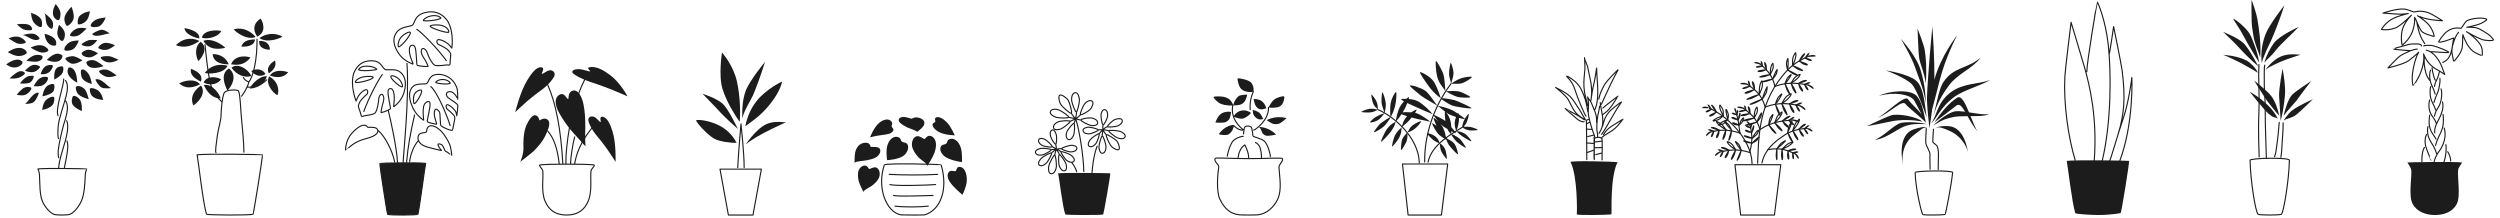 <?xml version="1.0" encoding="utf-8"?>
<!-- Generator: Adobe Illustrator 27.3.1, SVG Export Plug-In . SVG Version: 6.00 Build 0)  -->
<svg version="1.1" id="レイヤー_1" xmlns="http://www.w3.org/2000/svg" xmlns:xlink="http://www.w3.org/1999/xlink" x="0px"
	 y="0px" viewBox="0 0 2000 174" style="enable-background:new 0 0 2000 174;" xml:space="preserve">
<style type="text/css">
	.st0{fill:none;stroke:#1C1C1C;stroke-width:0.898;stroke-linecap:round;stroke-linejoin:round;stroke-miterlimit:10;}
	.st1{fill-rule:evenodd;clip-rule:evenodd;fill:#1C1C1C;}
</style>
<g>
	<g>
		<path class="st0" d="M1538.21,171.599c-1.097-1.442-5.829-20.936-6.086-33.577c-0.028-1.384,30.218-1.951,30.001,0
			c-1.255,11.288-5.573,33.459-6.085,33.577C1554.21,172.02,1538.728,172.279,1538.21,171.599L1538.21,171.599z M1544.06,135.422
			c0.079-4.122-0.308-10.16-0.077-11.952c0.25-1.934-2.936-6.436-3.259-8.688c-0.465-3.237,0.454-10.861,0.229-12.057
			 M1546.76,103.436c-0.352,3.744-0.434,7.987-0.497,9.843c-0.039,1.147,2.936,2.4,3.56,3.893c0.667,1.595,1.01,4.598,0.964,5.958
			c-0.16,4.687-0.177,10.387-0.202,12.424"/>
		<path class="st1" d="M1522.59,132.985c0.038,0.17,0.062,0.26,0.062,0.26L1522.59,132.985c-0.493-2.124-3.328-16.79,9.682-25.87
			c4.173-2.913,5.491-5.224,9.834-5.445c-2.145-0.402-5.865-0.072-11.434,1.927C1517.278,108.403,1521.973,130.347,1522.59,132.985
			L1522.59,132.985z M1548.635,102.153c1.341-0.752,4.84-1.512,10.045-1.272c13.324,0.616,15.584,20.596,15.584,20.596
			s-2.452-11.925-15.786-17.297C1553.978,102.367,1551.936,101.376,1548.635,102.153L1548.635,102.153z M1541.389,99.312
			c-7.01-1.711-16.305-1.924-20.43-1.023c-5.628,1.229-13.534,10.61-21.044,13.521c8.461-0.356,18.363-9.325,25.213-11.287
			C1529.474,99.277,1531.738,99.039,1541.389,99.312L1541.389,99.312z M1572.074,89.412c-2.545-4.384-4.653-6.957-7.237-4.757
			c-1.732,1.474-13.771,10.643-17.35,13.213c5.454-8.044,11.802-15.67,18.302-19.747c3.255-2.041,6.406,4.422,9.412,11.753
			c6.119,0.955,12.63,2.168,16.068,1.318c-2.226,1.626-8.45,1.699-14.842,1.718c2.028,5.074,3.987,10.066,5.865,12.533
			c-3.446-3.896-6.052-8.542-8.253-12.523c-4.422,0.021-8.698,0.106-11.547,0.757c-4.736,1.082-7.436,1.498-15.699,6.571
			c4.878-5.015,11.904-9.698,16.191-10.972C1565.034,88.666,1568.356,88.907,1572.074,89.412L1572.074,89.412z M1545.797,87.271
			c-1.017,7.508-2.228,15.398-2.228,15.398s-2.218-17.837-1.98-24.861c0.606-17.882,4.261-56.675,4.273-56.53
			c0.55,6.425,1.773,26.323,1.675,42.544c4.802-18.725,18.335-35.775,18.335-35.775s-9.578,17.386-14.544,37.825
			C1549.843,71.978,1547.434,81.132,1545.797,87.271L1545.797,87.271z M1537.844,97.334c-3.444-3.86-19.84-6.841-25.037-5.024
			c-5.98,2.091-18.936,8.504-19.28,8.624c-0.548,0.192,14.876-2.721,18.54-3.636C1519.495,95.445,1531.529,95.797,1537.844,97.334
			L1537.844,97.334z M1544.91,98.623c4.793-6.181,4.52-16.205,15.493-24.636c9.854-7.572,21.765-6.425,31.905-9.987
			c-8.457,4.688-21.257,8.254-27.995,12.937C1552.23,85.335,1549.207,95.334,1544.91,98.623L1544.91,98.623z M1537.418,91.733
			c-3.465-4.682-8.566-8.679-11.083-12.399c-2.513-3.716-17.586,11.652-24.232,14.984c11.29-4.738,19.861-15.54,22.761-10.602
			c0.959,1.633,13.646,11.503,15.799,14.523l-0.563-2.853c-1.339-6.821-2.956-14.569-6.872-18.765
			c-5.205-5.577-22.643-3.819-30.114,0.048c12.472-3.439,25.232-1.145,28.302,3.793C1532.075,81.52,1534.951,86.927,1537.418,91.733
			L1537.418,91.733z M1508.517,56.277c1.496,0.428,16.172,6.213,20.773,10.932c3.944,4.045,9.627,19.659,12.086,26.837
			c-1.283-6.582-1.752-23.706-8.398-29.463C1526.76,59.197,1510.1,56.572,1508.517,56.277c-0.071-0.022-0.112-0.03-0.121-0.025
			L1508.517,56.277L1508.517,56.277z M1546.602,93.431c3.216-13.222,4.933-23.033,8.052-27.663
			c8.646-12.833,18.581-10.148,29.972-19.767c-6.684,9.028-18.371,12.688-25.522,22.417
			C1554.475,74.715,1549.692,82.122,1546.602,93.431L1546.602,93.431z M1540.643,82.614c-1.863-12.802-6.428-22.141-8.407-28.261
			c-2.802-8.667-11.655-23.44-11.655-23.44s13.093,14.474,15.97,25.393C1537.74,60.815,1540.249,67.542,1540.643,82.614
			L1540.643,82.614z M1540.663,66.862c-1.357-9.303-4.614-15.617-5.429-20.982c-0.507-3.339-1.194-22.984-1.194-22.984
			s5.07,12.817,5.714,16.956C1540.659,45.651,1541.532,54.009,1540.663,66.862L1540.663,66.862z"/>
	</g>
	<g>
		<path class="st0" d="M1687.717,128.33c0,2.437,6.155-19.941,11.023-34.084c4.337-12.602,6.828-32.369,6.752-32.382
			c0,0,1.694,36.588-9.652,66.807 M1669.464,57.322c-0.198-5.981,8.181-55.804,8.312-55.804c0.288,0,6.577,13.734,8.868,34.67
			c2.256,20.611,2.662,60.541-4.812,92.282 M1687.491,43.069c1.215-6.49,3.392-21.813,3.392-21.813s6.194,30.09,6.841,35.283
			c2.734,21.947,1.732,34.649-3.347,51.208 M1660.176,128.271c-5.548-18.347-9.412-44.894-8.288-67.006
			c0.291-5.721,4.97-43.412,4.97-43.412s8.212,27.04,10.831,36.306c4.064,14.377,10.301,39.904,7.689,74.607"/>
		<path class="st1" d="M1653.377,128.702c0.837,3.818,4.26,34.009,6.85,41.781c0.258,0.774,12.092,1.469,18.138,1.532
			c6.046,0.062,13.385-0.673,18.138-1.532c0.646-0.117,7.245-41.292,6.757-41.781
			C1703.035,128.476,1660.637,127.789,1653.377,128.702L1653.377,128.702z"/>
	</g>
	<g>
		<polygon class="st0" points="1392.515,172.018 1387.953,131.754 1424.627,131.754 1419.553,172.018 1392.515,172.018 		"/>
		<path class="st0" d="M1406.123,130.581c0.86-17.464-0.265-45.082,19.707-69.724c5.992-7.393,10.344-11.007,21.44-16.092"/>
		<path class="st0" d="M1419.969,69.087c11.235-4.088,19.753-2.261,26.724-1.04"/>
		<path class="st0" d="M1428.015,67.032c0.586-2.111,1.398-3.581,1.826-4.513c0.331-0.721,3.406-3.332,3.288-3.073
			C1431.955,62.012,1429.657,65.163,1428.015,67.032L1428.015,67.032z"/>
		<path class="st0" d="M1432.823,66.528c1.852-3.001,2.708-4.427,4.188-5.518c0.473-0.348,3.135-1.812,3.083-1.484
			C1439.699,62.005,1434.584,65.599,1432.823,66.528L1432.823,66.528z"/>
		<path class="st0" d="M1438.749,66.762c0.692-0.577,2.604-1.603,3.665-1.992c1.097-0.402,3.065-0.56,2.608-0.28
			C1444.021,65.103,1439.855,66.374,1438.749,66.762L1438.749,66.762z"/>
		<path class="st0" d="M1428.015,67.032c0.442,1.301,1.041,3.55,1.535,4.667c0.321,0.724,1.624,3.086,2.235,3.54
			C1432.157,75.514,1428.724,68.37,1428.015,67.032L1428.015,67.032z"/>
		<path class="st0" d="M1432.823,66.528c0.799,1.75,0.914,3.301,2.006,5.275c0.233,0.421,2.052,3.072,2.003,2.774
			C1436.435,72.18,1433.967,68.603,1432.823,66.528L1432.823,66.528z"/>
		<path class="st0" d="M1438.749,66.762c0.591,1.006,0.624,2.619,1.37,3.799c0.599,0.947,1.089,1.924,1.933,2.285
			c0.189,0.081-0.102-1.212-1.09-2.565C1440.005,68.97,1439.13,67.22,1438.749,66.762L1438.749,66.762z"/>
		<path class="st0" d="M1443.6,67.489c0.511,0.825,0.792,2.017,1.323,2.827c0.401,0.612,1.38,1.777,1.489,1.517
			c0.044-0.106-0.607-1.498-0.763-1.682C1445.014,69.405,1444.136,68.11,1443.6,67.489L1443.6,67.489z"/>
		<path class="st0" d="M1443.603,67.494c0.279-0.177,1.599-0.646,1.878-0.788c0.191-0.097,2.645-1.058,2.635-0.944
			c-0.02,0.257-1.584,0.96-1.771,1.045C1445.717,67.095,1444.362,67.437,1443.603,67.494L1443.603,67.494z"/>
		<path class="st0" d="M1446.693,68.047c0.367,0.336,1.591,1.035,1.963,1.365c0.136,0.121,1.67,1.23,1.78,1.265
			c0.331,0.104-0.839-0.995-1.032-1.238C1448.999,68.933,1447.261,68.281,1446.693,68.047L1446.693,68.047z"/>
		<path class="st0" d="M1412.156,85.65c11.773-4.525,20.482-2.448,27.8-1.061"/>
		<path class="st0" d="M1420.354,83.389c0.607-2.356,1.455-3.994,1.9-5.034c0.344-0.805,3.562-3.709,3.438-3.421
			C1424.469,77.796,1422.071,81.308,1420.354,83.389L1420.354,83.389z"/>
		<path class="st0" d="M1425.397,82.844c1.933-3.345,2.826-4.936,4.374-6.148c0.495-0.387,3.283-2.012,3.23-1.646
			C1432.594,77.817,1427.241,81.812,1425.397,82.844L1425.397,82.844z"/>
		<path class="st0" d="M1431.615,83.127c0.724-0.643,2.726-1.781,3.839-2.212c1.149-0.445,3.214-0.614,2.735-0.303
			C1437.141,81.293,1432.775,82.697,1431.615,83.127L1431.615,83.127z"/>
		<path class="st0" d="M1420.354,83.389c0.468,1.455,1.105,3.97,1.627,5.219c0.339,0.81,1.715,3.453,2.359,3.962
			C1424.731,92.878,1421.103,84.886,1420.354,83.389L1420.354,83.389z"/>
		<path class="st0" d="M1425.397,82.844c0.845,1.957,0.971,3.69,2.124,5.899c0.246,0.471,2.164,3.438,2.111,3.106
			C1429.207,89.169,1426.604,85.165,1425.397,82.844L1425.397,82.844z"/>
		<path class="st0" d="M1431.615,83.127c0.624,1.126,0.664,2.928,1.451,4.248c0.632,1.06,1.15,2.153,2.036,2.559
			c0.198,0.091-0.111-1.354-1.153-2.869C1432.941,85.597,1432.017,83.639,1431.615,83.127L1431.615,83.127z"/>
		<path class="st0" d="M1436.708,83.956c0.54,0.923,0.838,2.256,1.398,3.163c0.423,0.685,1.454,1.989,1.567,1.7
			c0.046-0.118-0.642-1.675-0.806-1.881C1438.198,86.1,1437.272,84.651,1436.708,83.956L1436.708,83.956z"/>
		<path class="st0" d="M1436.711,83.961c0.291-0.196,1.675-0.715,1.967-0.873c0.2-0.108,2.771-1.173,2.762-1.045
			c-0.02,0.287-1.659,1.066-1.854,1.161C1438.928,83.523,1437.507,83.9,1436.711,83.961L1436.711,83.961z"/>
		<path class="st0" d="M1439.955,84.59c0.386,0.377,1.673,1.161,2.064,1.532c0.143,0.135,1.757,1.38,1.872,1.419
			c0.348,0.117-0.883-1.114-1.088-1.386C1442.378,85.588,1440.552,84.854,1439.955,84.59L1439.955,84.59z"/>
		<path class="st0" d="M1407.945,103.61c10.585-6.773,19.004-6.954,26.435-7.572"/>
		<path class="st0" d="M1414.988,99.844c0.116-2.165,0.612-3.775,0.836-4.774c0.173-0.773,2.728-4.05,2.666-3.773
			C1417.874,94.047,1416.242,97.641,1414.988,99.844L1414.988,99.844z"/>
		<path class="st0" d="M1419.804,98.134c1.21-3.337,1.76-4.917,3.028-6.336c0.405-0.454,2.8-2.531,2.821-2.204
			C1425.817,92.061,1421.396,96.798,1419.804,98.134L1419.804,98.134z"/>
		<path class="st0" d="M1425.936,96.843c0.577-0.728,2.302-2.196,3.302-2.839c1.032-0.664,3.015-1.317,2.611-0.934
			C1430.962,93.912,1426.981,96.19,1425.936,96.843L1425.936,96.843z"/>
		<path class="st0" d="M1414.988,99.844c0.752,1.129,1.884,3.122,2.648,4.061c0.495,0.609,2.375,2.531,3.107,2.807
			C1421.187,106.881,1416.022,100.94,1414.988,99.844L1414.988,99.844z"/>
		<path class="st0" d="M1419.804,98.134c1.222,1.466,1.697,2.917,3.271,4.521c0.335,0.342,2.811,2.407,2.692,2.136
			C1424.808,102.605,1421.454,99.822,1419.804,98.134L1419.804,98.134z"/>
		<path class="st0" d="M1425.936,96.843c0.838,0.809,1.242,2.34,2.279,3.275c0.833,0.75,1.56,1.557,2.508,1.686
			c0.212,0.029-0.383-1.131-1.708-2.169C1427.731,98.629,1426.432,97.183,1425.936,96.843L1425.936,96.843z"/>
		<path class="st0" d="M1431.079,96.297c0.714,0.657,1.276,1.723,2.007,2.36c0.552,0.481,1.824,1.343,1.876,1.067
			c0.021-0.112-0.967-1.274-1.169-1.41C1432.97,97.763,1431.772,96.752,1431.079,96.297L1431.079,96.297z"/>
		<path class="st0" d="M1431.083,96.301c0.245-0.24,1.492-1.025,1.745-1.232c0.173-0.141,2.469-1.686,2.486-1.574
			c0.039,0.25-1.405,1.321-1.576,1.45C1433.16,95.379,1431.849,96.052,1431.083,96.301L1431.083,96.301z"/>
		<path class="st0" d="M1434.38,96.038c0.454,0.227,1.87,0.581,2.327,0.801c0.167,0.081,1.996,0.748,2.117,0.752
			c0.364,0.014-1.089-0.735-1.344-0.917C1436.95,96.294,1435.016,96.116,1434.38,96.038L1434.38,96.038z"/>
		<path class="st0" d="M1430.117,55.932c-0.691-2.1-0.814-3.817-0.97-4.85c-0.121-0.799,1.105-4.876,1.148-4.589
			C1430.727,49.335,1430.5,53.366,1430.117,55.932L1430.117,55.932z"/>
		<path class="st0" d="M1434.082,52.492c-0.08-3.627-0.14-5.335,0.545-7.161c0.219-0.583,1.736-3.46,1.878-3.158
			C1437.575,44.455,1435.107,50.622,1434.082,52.492L1434.082,52.492z"/>
		<path class="st0" d="M1439.459,48.954c0.281-0.909,1.386-2.954,2.102-3.941c0.74-1.02,2.391-2.388,2.147-1.871
			C1443.173,44.274,1440.215,47.939,1439.459,48.954L1439.459,48.954z"/>
		<path class="st0" d="M1430.117,55.932c1.136,0.789,2.954,2.257,4.031,2.861c0.699,0.392,3.204,1.508,4.005,1.495
			C1438.64,60.28,1431.51,56.583,1430.117,55.932L1430.117,55.932z"/>
		<path class="st0" d="M1434.082,52.492c1.71,0.932,2.699,2.131,4.797,3.062c0.447,0.198,3.575,1.227,3.361,1.014
			C1440.515,54.853,1436.282,53.474,1434.082,52.492L1434.082,52.492z"/>
		<path class="st0" d="M1439.459,48.954c1.1,0.453,2.052,1.755,3.388,2.253c1.073,0.399,2.066,0.891,3.019,0.657
			c0.213-0.053-0.785-0.93-2.434-1.417C1441.834,49.974,1440.059,49.089,1439.459,48.954L1439.459,48.954z"/>
		<path class="st0" d="M1444.167,46.496c0.925,0.354,1.856,1.155,2.79,1.486c0.706,0.249,2.239,0.588,2.186,0.307
			c-0.022-0.115-1.395-0.847-1.638-0.899C1446.515,47.177,1444.997,46.667,1444.167,46.496L1444.167,46.496z"/>
		<path class="st0" d="M1444.172,46.498c0.145-0.32,1.045-1.536,1.21-1.828c0.113-0.2,1.733-2.533,1.791-2.433
			c0.13,0.223-0.852,1.784-0.968,1.972C1445.815,44.84,1444.811,45.974,1444.172,46.498L1444.172,46.498z"/>
		<path class="st0" d="M1447.223,45.006c0.517,0.044,2.001-0.153,2.519-0.116c0.189,0.013,2.182-0.042,2.299-0.083
			c0.353-0.123-1.311-0.288-1.623-0.365C1449.771,44.281,1447.86,44.841,1447.223,45.006L1447.223,45.006z"/>
		<path class="st0" d="M1419.969,69.087c-2.34-9.999-7.475-13.954-11.98-17.972"/>
		<path class="st0" d="M1418.228,63.194c1.421-1.626,2.206-3.032,2.748-3.864c0.42-0.644,0.992-4.248,0.841-4.018
			C1420.323,57.601,1418.919,60.993,1418.228,63.194L1418.228,63.194z"/>
		<path class="st0" d="M1416.214,59.639c1.506-3.002,2.234-4.412,2.375-6.05c0.045-0.524-0.107-3.18-0.348-2.954
			C1416.425,52.345,1416.082,57.905,1416.214,59.639L1416.214,59.639z"/>
		<path class="st0" d="M1413.037,55.756c0.121-0.805-0.009-2.698-0.228-3.645c-0.225-0.977-1.09-2.404-1.087-1.931
			C1411.729,51.215,1412.795,54.78,1413.037,55.756L1413.037,55.756z"/>
		<path class="st0" d="M1418.228,63.194c-1.28,0.457-3.411,1.359-4.568,1.674c-0.751,0.204-3.327,0.694-4.004,0.542
			C1409.245,65.318,1416.783,63.491,1418.228,63.194L1418.228,63.194z"/>
		<path class="st0" d="M1416.214,59.639c-1.826,0.476-3.144,1.301-5.299,1.708c-0.459,0.087-3.531,0.395-3.265,0.256
			C1409.8,60.477,1413.951,60.071,1416.214,59.639L1416.214,59.639z"/>
		<path class="st0" d="M1413.037,55.756c-1.116,0.184-2.443,1.101-3.778,1.28c-1.072,0.145-2.113,0.38-2.832,0.018
			c-0.16-0.081,1.037-0.636,2.634-0.753C1410.609,56.189,1412.473,55.764,1413.037,55.756L1413.037,55.756z"/>
		<path class="st0" d="M1410.001,52.889c-0.929,0.133-2.039,0.636-2.965,0.748c-0.7,0.084-2.14,0.097-1.984-0.127
			c0.064-0.092,1.524-0.46,1.751-0.461C1407.732,53.044,1409.227,52.886,1410.001,52.889L1410.001,52.889z"/>
		<path class="st0" d="M1409.996,52.89c0.003-0.291-0.281-1.46-0.306-1.732c-0.017-0.186-0.473-2.409-0.561-2.336
			c-0.199,0.163,0.018,1.633,0.043,1.809C1409.255,51.223,1409.66,52.341,1409.996,52.89L1409.996,52.89z"/>
		<path class="st0" d="M1407.99,51.115c-0.458-0.053-1.643-0.477-2.099-0.537c-0.167-0.022-1.842-0.417-1.925-0.472
			c-0.251-0.164,1.231-0.01,1.526-0.02C1406.107,50.066,1407.513,50.866,1407.99,51.115L1407.99,51.115z"/>
		<path class="st0" d="M1412.156,85.65c-3.106-11.051-9.199-14.588-14.577-18.312"/>
		<path class="st0" d="M1409.918,79.197c1.581-2.159,2.435-3.937,3.031-5.006c0.461-0.826,0.981-5.095,0.816-4.799
			C1412.124,72.331,1410.632,76.522,1409.918,79.197L1409.918,79.197z"/>
		<path class="st0" d="M1407.445,75.507c1.626-3.763,2.414-5.535,2.511-7.451c0.031-0.613-0.25-3.644-0.52-3.335
			C1407.401,67.058,1407.223,73.534,1407.445,75.507L1407.445,75.507z"/>
		<path class="st0" d="M1403.61,71.671c0.108-0.952-0.118-3.108-0.408-4.155c-0.3-1.081-1.358-2.552-1.336-2.008
			C1401.915,66.701,1403.291,70.595,1403.61,71.671L1403.61,71.671z"/>
		<path class="st0" d="M1409.918,79.197c-1.465,0.785-3.898,2.253-5.225,2.848c-0.862,0.386-3.827,1.469-4.617,1.431
			C1399.595,83.453,1408.256,79.831,1409.918,79.197L1409.918,79.197z"/>
		<path class="st0" d="M1407.445,75.507c-2.096,0.916-3.591,2.131-6.071,3.034c-0.529,0.193-4.075,1.166-3.772,0.952
			C1400.046,77.763,1404.84,76.459,1407.445,75.507L1407.445,75.507z"/>
		<path class="st0" d="M1403.61,71.671c-1.286,0.437-2.787,1.759-4.327,2.235c-1.236,0.382-2.433,0.863-3.28,0.591
			c-0.189-0.061,1.176-0.942,3.022-1.398C1400.815,72.658,1402.956,71.793,1403.61,71.671L1403.61,71.671z"/>
		<path class="st0" d="M1399.98,68.978c-1.071,0.34-2.337,1.143-3.406,1.458c-0.807,0.238-2.475,0.542-2.303,0.253
			c0.07-0.119,1.747-0.837,2.011-0.884C1397.356,69.613,1399.082,69.13,1399.98,68.978L1399.98,68.978z"/>
		<path class="st0" d="M1399.974,68.979c-0.008-0.337-0.384-1.626-0.423-1.934c-0.027-0.211-0.643-2.682-0.742-2.58
			c-0.224,0.228,0.086,1.878,0.121,2.077C1399.049,67.208,1399.563,68.415,1399.974,68.979L1399.974,68.979z"/>
		<path class="st0" d="M1397.579,67.338c-0.533,0.031-1.922-0.22-2.453-0.197c-0.194,0.009-2.151-0.11-2.249-0.156
			c-0.298-0.139,1.426-0.259,1.768-0.33C1395.356,66.508,1397.016,67.147,1397.579,67.338L1397.579,67.338z"/>
		<path class="st0" d="M1407.945,103.61c-2.459-9.466-8.531-13.358-13.311-17.008"/>
		<path class="st0" d="M1405.492,97.717c1.516-1.617,2.355-2.997,2.935-3.816c0.449-0.635,1.067-4.108,0.907-3.881
			C1407.738,92.275,1406.234,95.581,1405.492,97.717L1405.492,97.717z"/>
		<path class="st0" d="M1403.36,94.403c1.611-2.938,2.39-4.319,2.544-5.893c0.049-0.503-0.105-3.039-0.361-2.812
			C1403.606,87.414,1403.224,92.749,1403.36,94.403L1403.36,94.403z"/>
		<path class="st0" d="M1399.991,90.825c0.131-0.776-0.002-2.582-0.232-3.478c-0.238-0.926-1.153-2.254-1.151-1.802
			C1398.612,86.536,1399.737,89.901,1399.991,90.825L1399.991,90.825z"/>
		<path class="st0" d="M1405.492,97.717c-1.364,0.494-3.633,1.449-4.865,1.8c-0.799,0.227-3.541,0.808-4.261,0.692
			C1395.928,100.139,1403.954,98.064,1405.492,97.717L1405.492,97.717z"/>
		<path class="st0" d="M1403.36,94.403c-1.943,0.534-3.348,1.38-5.643,1.864c-0.489,0.103-3.758,0.531-3.474,0.386
			C1396.533,95.483,1400.951,94.914,1403.36,94.403L1403.36,94.403z"/>
		<path class="st0" d="M1399.991,90.825c-1.188,0.225-2.603,1.159-4.024,1.389c-1.141,0.185-2.249,0.455-3.012,0.14
			c-0.171-0.07,1.105-0.654,2.805-0.834C1397.407,91.344,1399.39,90.857,1399.991,90.825L1399.991,90.825z"/>
		<path class="st0" d="M1396.77,88.213c-0.988,0.167-2.171,0.697-3.157,0.844c-0.745,0.11-2.277,0.185-2.11-0.036
			c0.068-0.09,1.622-0.506,1.865-0.517C1394.354,88.459,1395.945,88.244,1396.77,88.213L1396.77,88.213z"/>
		<path class="st0" d="M1396.764,88.214c0.004-0.279-0.295-1.385-0.32-1.644c-0.018-0.177-0.496-2.285-0.59-2.212
			c-0.212,0.165,0.014,1.562,0.04,1.729C1395.98,86.651,1396.408,87.703,1396.764,88.214L1396.764,88.214z"/>
		<path class="st0" d="M1394.635,86.602c-0.488-0.031-1.747-0.386-2.232-0.423c-0.177-0.013-1.958-0.319-2.047-0.367
			c-0.267-0.147,1.309-0.063,1.624-0.085C1392.634,85.68,1394.128,86.385,1394.635,86.602L1394.635,86.602z"/>
		<path class="st0" d="M1400.236,122.145c-10.45-3.651-18.006-1.872-24.404-0.51"/>
		<path class="st0" d="M1393.027,120.163c-0.589-2.024-1.371-3.421-1.786-4.311c-0.322-0.688-3.216-3.127-3.101-2.881
			C1389.281,115.418,1391.47,118.401,1393.027,120.163L1393.027,120.163z"/>
		<path class="st0" d="M1388.583,119.803c-1.776-2.849-2.598-4.205-3.987-5.219c-0.444-0.324-2.932-1.667-2.876-1.352
			C1382.142,115.616,1386.939,118.952,1388.583,119.803L1388.583,119.803z"/>
		<path class="st0" d="M1383.126,120.185c-0.651-0.539-2.437-1.479-3.424-1.827c-1.02-0.359-2.838-0.459-2.411-0.202
			C1378.228,118.722,1382.097,119.839,1383.126,120.185L1383.126,120.185z"/>
		<path class="st0" d="M1393.027,120.163c-0.378,1.268-0.879,3.456-1.309,4.548c-0.279,0.708-1.426,3.023-1.98,3.477
			C1389.402,128.464,1392.404,121.473,1393.027,120.163L1393.027,120.163z"/>
		<path class="st0" d="M1388.583,119.803c-0.697,1.711-0.767,3.212-1.729,5.147c-0.205,0.412-1.822,3.02-1.783,2.732
			C1385.383,125.356,1387.576,121.837,1388.583,119.803L1388.583,119.803z"/>
		<path class="st0" d="M1383.126,120.185c-0.522,0.987-0.515,2.546-1.177,3.705c-0.531,0.93-0.961,1.887-1.73,2.257
			c-0.172,0.083,0.066-1.173,0.946-2.506C1382.019,122.351,1382.785,120.638,1383.126,120.185L1383.126,120.185z"/>
		<path class="st0" d="M1378.671,121.015c-0.453,0.81-0.684,1.969-1.155,2.765c-0.356,0.601-1.232,1.752-1.337,1.504
			c-0.043-0.101,0.525-1.463,0.665-1.644C1377.411,122.902,1378.191,121.628,1378.671,121.015L1378.671,121.015z"/>
		<path class="st0" d="M1378.668,121.02c-0.261-0.163-1.489-0.582-1.749-0.711c-0.178-0.089-2.462-0.953-2.451-0.842
			c0.024,0.248,1.482,0.885,1.656,0.963C1376.71,120.69,1377.967,120.984,1378.668,121.02L1378.668,121.02z"/>
		<path class="st0" d="M1375.832,121.635c-0.331,0.335-1.443,1.041-1.778,1.37c-0.122,0.12-1.512,1.233-1.612,1.269
			c-0.303,0.109,0.75-0.983,0.923-1.222C1373.726,122.551,1375.314,121.876,1375.832,121.635L1375.832,121.635z"/>
		<path class="st0" d="M1391.978,106.463c-10.932-3.651-17.457-2.214-23.675-0.852"/>
		<path class="st0" d="M1385.304,104.138c-0.856-2.023-1.823-3.421-2.355-4.31c-0.412-0.688-3.628-3.128-3.481-2.881
			C1380.932,99.395,1383.515,102.377,1385.304,104.138L1385.304,104.138z"/>
		<path class="st0" d="M1380.813,103.779c-2.152-2.849-3.152-4.205-4.676-5.218c-0.486-0.324-3.152-1.667-3.054-1.352
			C1373.819,99.592,1379.056,102.928,1380.813,103.779L1380.813,103.779z"/>
		<path class="st0" d="M1375.406,104.161c-0.722-0.54-2.632-1.479-3.666-1.827c-1.067-0.36-2.899-0.46-2.437-0.202
			C1370.315,102.698,1374.332,103.816,1375.406,104.161L1375.406,104.161z"/>
		<path class="st0" d="M1385.304,104.138c-0.21,1.269-0.423,3.456-0.709,4.548c-0.185,0.708-1.027,3.024-1.521,3.478
			C1382.775,112.44,1384.854,105.449,1385.304,104.138L1385.304,104.138z"/>
		<path class="st0" d="M1380.813,103.779c-0.471,1.711-0.344,3.212-1.049,5.147c-0.151,0.413-1.423,3.02-1.422,2.733
			C1378.345,109.332,1380.075,105.813,1380.813,103.779L1380.813,103.779z"/>
		<path class="st0" d="M1375.406,104.161c-0.392,0.988-0.179,2.546-0.688,3.705c-0.408,0.93-0.712,1.887-1.432,2.257
			c-0.161,0.083-0.089-1.174,0.616-2.506C1374.585,106.327,1375.125,104.614,1375.406,104.161L1375.406,104.161z"/>
		<path class="st0" d="M1371.061,104.991c-0.346,0.81-0.424,1.969-0.79,2.765c-0.276,0.602-1,1.752-1.139,1.505
			c-0.057-0.101,0.332-1.463,0.448-1.644C1370.05,106.878,1370.661,105.605,1371.061,104.991L1371.061,104.991z"/>
		<path class="st0" d="M1371.059,104.996c-0.282-0.163-1.565-0.581-1.843-0.711c-0.19-0.089-2.588-0.952-2.562-0.842
			c0.057,0.247,1.599,0.885,1.784,0.962C1369.057,104.666,1370.353,104.961,1371.059,104.996L1371.059,104.996z"/>
		<path class="st0" d="M1368.304,105.611c-0.287,0.335-1.306,1.041-1.597,1.371c-0.106,0.12-1.349,1.232-1.445,1.269
			c-0.289,0.109,0.62-0.983,0.762-1.223C1366.319,106.528,1367.818,105.852,1368.304,105.611L1368.304,105.611z"/>
		<path class="st0" d="M1382.206,95.631c0.546-2.047,0.521-2.905,0.461-3.987c-0.044-0.779-1.827-4.792-1.859-4.515
			C1380.497,89.887,1381.833,93.164,1382.206,95.631L1382.206,95.631z"/>
		<path class="st0" d="M1378.649,92.668c-0.001-3.505,0.04-3.778-0.576-5.522c-0.197-0.557-2.078-3.365-2.193-3.069
			C1375.015,86.31,1377.742,90.891,1378.649,92.668L1378.649,92.668z"/>
		<path class="st0" d="M1373.077,89.766c-0.256-0.87-1.232-2.813-1.859-3.747c-0.647-0.964-2.075-2.238-1.858-1.746
			C1369.836,85.352,1372.416,88.807,1373.077,89.766L1373.077,89.766z"/>
		<path class="st0" d="M1382.206,95.631c-0.95,0.794-2.494,2.748-3.397,3.363c-0.586,0.398-3.474,1.041-4.154,1.051
			c-0.201,0.003,1.013-1.111,2.807-2.252C1379.358,96.589,1381.605,95.974,1382.206,95.631L1382.206,95.631z"/>
		<path class="st0" d="M1378.649,92.668c-1.433,0.948-1.659,1.895-3.918,3.009c-1.351,0.666-4.672,1.332-4.494,1.121
			c0.71-0.846,2.544-1.859,3.835-2.557C1375.382,93.532,1377.717,93.177,1378.649,92.668L1378.649,92.668z"/>
		<path class="st0" d="M1373.077,89.766c-0.925,0.468-1.709,1.753-2.834,2.27c-0.903,0.416-1.737,0.92-2.55,0.719
			c-0.181-0.044,0.648-0.92,2.039-1.437C1371.08,90.817,1372.57,89.913,1373.077,89.766L1373.077,89.766z"/>
		<path class="st0" d="M1369.034,87.526c-0.778,0.368-1.554,1.168-2.34,1.513c-0.594,0.261-1.889,0.631-1.85,0.358
			c0.016-0.111,1.168-0.857,1.373-0.914C1367.053,88.249,1368.333,87.714,1369.034,87.526L1369.034,87.526z"/>
		<path class="st0" d="M1369.029,87.527c-0.129-0.305-0.916-1.454-1.062-1.731c-0.1-0.19-1.52-2.397-1.567-2.299
			c-0.105,0.219,0.757,1.699,0.859,1.877C1367.604,85.972,1368.477,87.039,1369.029,87.527L1369.029,87.527z"/>
		<path class="st0" d="M1366.411,86.173c-0.439,0.058-1.701-0.091-2.14-0.041c-0.16,0.018-1.853,0.021-1.953-0.015
			c-0.302-0.109,1.108-0.315,1.37-0.398C1364.235,85.544,1365.868,86.031,1366.411,86.173L1366.411,86.173z"/>
		<path class="st0" d="M1399.927,121.146c2.688-9.408,1.327-15.877,0.013-21.193"/>
		<path class="st0" d="M1401.672,114.511c1.647-0.754,2.773-1.597,3.492-2.063c0.556-0.361,2.475-3.143,2.276-3.014
			C1405.461,110.715,1403.073,112.96,1401.672,114.511L1401.672,114.511z"/>
		<path class="st0" d="M1401.833,110.658c2.29-1.874,3.38-2.745,4.172-4.061c0.253-0.42,1.283-2.718,1.025-2.632
			C1405.082,104.619,1402.483,109.143,1401.833,110.658L1401.833,110.658z"/>
		<path class="st0" d="M1401.353,106.027c0.424-0.625,1.143-2.271,1.4-3.161c0.265-0.918,0.292-2.489,0.093-2.091
			C1402.409,101.648,1401.607,105.103,1401.353,106.027L1401.353,106.027z"/>
		<path class="st0" d="M1401.672,114.511c-1.055-0.167-2.87-0.327-3.781-0.561c-0.591-0.152-2.53-0.85-2.92-1.268
			C1394.733,112.428,1400.574,114.139,1401.672,114.511L1401.672,114.511z"/>
		<path class="st0" d="M1401.833,110.658c-1.429-0.386-2.665-0.261-4.286-0.847c-0.345-0.125-2.54-1.189-2.302-1.191
			C1397.168,108.599,1400.129,110.046,1401.833,110.658L1401.833,110.658z"/>
		<path class="st0" d="M1401.353,106.027c-0.828-0.326-2.11-0.128-3.083-0.551c-0.781-0.34-1.581-0.591-1.909-1.204
			c-0.073-0.137,0.968-0.088,2.09,0.502C1399.538,105.345,1400.971,105.79,1401.353,106.027L1401.353,106.027z"/>
		<path class="st0" d="M1400.536,102.31c-0.68-0.288-1.641-0.344-2.31-0.649c-0.506-0.231-1.479-0.84-1.279-0.961
			c0.082-0.049,1.22,0.27,1.373,0.367C1398.945,101.463,1400.017,101.974,1400.536,102.31L1400.536,102.31z"/>
		<path class="st0" d="M1400.532,102.309c0.126-0.244,0.433-1.348,0.532-1.587c0.068-0.164,0.709-2.228,0.619-2.205
			c-0.203,0.052-0.683,1.38-0.742,1.539C1400.744,100.589,1400.539,101.704,1400.532,102.309L1400.532,102.309z"/>
		<path class="st0" d="M1399.94,99.954c-0.285-0.242-0.9-1.109-1.181-1.355c-0.102-0.09-1.059-1.144-1.092-1.226
			c-0.099-0.246,0.831,0.522,1.034,0.641C1399.122,98.262,1399.726,99.539,1399.94,99.954L1399.94,99.954z"/>
		<path class="st0" d="M1391.978,106.463c-0.724-5.364-1.507-11.747-3.197-16.956"/>
		<path class="st0" d="M1391.435,100.049c2.15-2.033,1.989-1.814,2.685-3.183c0.222-0.438,1.085-2.804,0.834-2.698
			C1393.057,94.96,1391.975,98.492,1391.435,100.049L1391.435,100.049z"/>
		<path class="st0" d="M1390.548,95.926c0.379-0.653,1.173-2.359,1.365-3.265c0.198-0.935,0.114-2.504-0.057-2.092
			C1391.483,91.471,1390.735,94.986,1390.548,95.926L1390.548,95.926z"/>
		<path class="st0" d="M1391.435,100.049c-1.453-0.283-1.875,0.04-3.534-0.428c-0.353-0.1-2.158-1.288-1.92-1.308
			C1387.897,98.156,1389.692,99.56,1391.435,100.049L1391.435,100.049z"/>
		<path class="st0" d="M1390.548,95.926c-0.849-0.266-2.036-0.438-3.038-0.791c-0.804-0.283-1.619-0.476-1.991-1.065
			c-0.083-0.131,0.959-0.157,2.12,0.351C1388.766,94.914,1390.15,95.717,1390.548,95.926L1390.548,95.926z"/>
		<path class="st0" d="M1389.543,91.816c-0.699-0.238-1.661-0.225-2.35-0.482c-0.521-0.194-1.535-0.732-1.344-0.867
			c0.078-0.055,1.235,0.182,1.396,0.268C1387.897,91.084,1389.002,91.518,1389.543,91.816L1389.543,91.816z"/>
		<path class="st0" d="M1389.539,91.814c0.109-0.252,0.336-1.375,0.418-1.621c0.056-0.168,0.548-2.273,0.459-2.244
			c-0.199,0.066-0.583,1.425-0.63,1.588C1389.628,90.084,1389.504,91.21,1389.539,91.814L1389.539,91.814z"/>
		<path class="st0" d="M1388.781,89.507c-0.117-0.134-0.49-0.695-0.658-1.285c-0.189-0.665-0.19-1.334-0.21-1.376
			c-0.066-0.136,0.379,0.498,0.619,1.243C1388.713,88.656,1388.768,89.306,1388.781,89.507L1388.781,89.507z"/>
		<path class="st0" d="M1401.65,130.89c-0.519-20.58-21.423-38.958-34.012-44.204"/>
		<path class="st0" d="M1414.387,119.691c10.823-2.004,16.828,1.153,22.1,3.611"/>
		<path class="st0" d="M1421.492,118.937c1.293-1.975,2.526-3.277,3.236-4.118c0.549-0.651,4.084-2.67,3.888-2.436
			C1426.664,114.699,1423.562,117.391,1421.492,118.937L1421.492,118.937z"/>
		<path class="st0" d="M1425.646,119.307c2.677-2.623,3.93-3.875,5.568-4.683c0.523-0.258,3.278-1.221,3.109-0.907
			C1433.045,116.089,1427.453,118.709,1425.646,119.307L1425.646,119.307z"/>
		<path class="st0" d="M1430.437,120.605c0.792-0.445,2.76-1.11,3.784-1.302c1.057-0.199,2.739,0.001,2.256,0.194
			C1435.416,119.921,1431.497,120.422,1430.437,120.605L1430.437,120.605z"/>
		<path class="st0" d="M1421.492,118.937c-0.135,1.362-0.505,3.687-0.526,4.876c-0.014,0.772,0.153,3.334,0.483,3.891
			C1421.649,128.042,1421.563,120.383,1421.492,118.937L1421.492,118.937z"/>
		<path class="st0" d="M1425.646,119.307c-0.013,1.869-0.514,3.417-0.371,5.56c0.03,0.456,0.511,3.396,0.585,3.095
			C1426.452,125.527,1425.792,121.558,1425.646,119.307L1425.646,119.307z"/>
		<path class="st0" d="M1430.437,120.605c0.102,1.098-0.491,2.694-0.329,3.991c0.13,1.041,0.159,2.092,0.715,2.6
			c0.124,0.113,0.381-1.213,0.087-2.724C1430.624,123.008,1430.575,121.125,1430.437,120.605L1430.437,120.605z"/>
		<path class="st0" d="M1434.154,122.196c0.105,0.905-0.122,2.13,0.004,3.024c0.096,0.675,0.455,2,0.644,1.764
			c0.077-0.097,0.075-1.586,0.017-1.795C1434.583,124.339,1434.357,122.905,1434.154,122.196L1434.154,122.196z"/>
		<path class="st0" d="M1434.154,122.201c0.297-0.124,1.565-0.348,1.849-0.438c0.194-0.062,2.584-0.567,2.533-0.455
			c-0.115,0.25-1.674,0.66-1.86,0.711C1436.049,122.189,1434.801,122.282,1434.154,122.201L1434.154,122.201z"/>
		<path class="st0" d="M1436.487,123.303c0.174,0.398,0.913,1.307,1.093,1.699c0.066,0.144,0.904,1.514,0.981,1.568
			c0.233,0.162-0.309-1.131-0.375-1.406C1438.047,124.592,1436.866,123.636,1436.487,123.303L1436.487,123.303z"/>
		<path class="st0" d="M1430.179,105.972c0.277-2.353,0.811-4.082,1.075-5.159c0.205-0.833,2.534-4.267,2.461-3.968
			C1432.989,99.808,1431.373,103.638,1430.179,105.972L1430.179,105.972z"/>
		<path class="st0" d="M1434.191,104.369c1.255-3.572,1.83-5.265,2.969-6.744c0.364-0.472,2.463-2.607,2.453-2.25
			C1439.535,98.073,1435.583,102.998,1434.191,104.369L1434.191,104.369z"/>
		<path class="st0" d="M1439.226,103.294c0.525-0.763,2.035-2.269,2.892-2.915c0.885-0.668,2.533-1.273,2.176-0.876
			C1443.511,100.371,1440.121,102.638,1439.226,103.294L1439.226,103.294z"/>
		<path class="st0" d="M1430.179,105.972c0.508,1.272,1.248,3.506,1.782,4.572c0.346,0.691,1.693,2.887,2.257,3.228
			C1434.561,113.979,1430.917,107.222,1430.179,105.972L1430.179,105.972z"/>
		<path class="st0" d="M1434.191,104.369c0.857,1.664,1.115,3.271,2.243,5.106c0.241,0.391,2.054,2.776,1.981,2.474
			C1437.831,109.513,1435.374,106.299,1434.191,104.369L1434.191,104.369z"/>
		<path class="st0" d="M1439.226,103.294c0.604,0.927,0.799,2.619,1.552,3.694c0.605,0.864,1.121,1.783,1.872,1.975
			c0.167,0.043-0.212-1.254-1.188-2.457C1440.516,105.338,1439.596,103.691,1439.226,103.294L1439.226,103.294z"/>
		<path class="st0" d="M1443.403,102.977c0.518,0.754,0.879,1.947,1.412,2.681c0.402,0.555,1.351,1.563,1.415,1.266
			c0.026-0.121-0.668-1.442-0.819-1.6C1444.797,104.678,1443.92,103.511,1443.403,102.977L1443.403,102.977z"/>
		<path class="st0" d="M1443.405,102.981c0.217-0.248,1.285-1.036,1.506-1.248c0.151-0.145,2.126-1.704,2.13-1.582
			c0.01,0.275-1.24,1.364-1.389,1.495C1445.152,102.089,1444.041,102.752,1443.405,102.981L1443.405,102.981z"/>
		<path class="st0" d="M1446.076,102.873c0.345,0.272,1.453,0.735,1.801,1c0.127,0.097,1.54,0.923,1.636,0.935
			c0.291,0.035-0.812-0.86-1.001-1.072C1448.117,103.292,1446.58,102.994,1446.076,102.873L1446.076,102.873z"/>
		<path class="st0" d="M1409.518,130.388c2.265-10.342,9.496-16.679,18.058-22.272c5.041-3.293,11.001-5.013,17.691-5.382"/>
	</g>
	<g>
		<path class="st0" d="M1806.433,171.38c-2.054-1.824-6.1-27.189-6.37-43.184c-0.03-1.752,31.51-2.478,31.46,0
			c-0.314,15.688-4.527,41.409-6.37,43.184C1824.282,172.218,1807.402,172.242,1806.433,171.38L1806.433,171.38z"/>
		<path class="st0" d="M1807.315,125.569c-0.002-4.758-0.935-18.852-0.172-36.245c0.425-9.689-0.156-21.459-0.212-29.191
			c-0.025-3.43,0.368-7.303,0.132-8.557"/>
		<path class="st0" d="M1811.81,52.107c-0.62,2.163-0.341,8.805-0.394,10.753c-0.231,8.478,0.734,13.613,0.743,24.854
			c0.013,16.771,0.946,34.503,0.922,38.38"/>
		<path class="st0" d="M1819.667,125.403c1.067-3.256,1.158-4.197,1.798-9.309c0.245-1.957,0.92-6.656,1.079-8.689
			c0.269-3.444,0.847-8.639,0.852-9.533"/>
		<path class="st0" d="M1826.476,98.267c-0.065,1.387,0.091,2.713-0.059,5.225c-0.245,4.083-0.573,8.002-0.85,13.3
			c-0.03,0.578-0.251,5.63-0.826,9.05"/>
		<path class="st1" d="M1807.276,50.042c-2.538-4.329-9.431-15.377-12.51-21.378c-3.025-5.894-8.613-13.62-8.19-13.6
			c1.77,0.088,10.567,7.449,13.133,11.959C1802.127,31.273,1806.107,41.663,1807.276,50.042L1807.276,50.042z M1809.41,50.412
			c-1.054-9.148,0.663-16.79,2.968-22.888c3.005-7.95,15.11-23.326,15.064-23.171c-2.443,8.112-8.095,22.687-10.15,27.131
			C1815.889,34.515,1810.411,45.576,1809.41,50.412L1809.41,50.412z M1806.633,53.084c-1.277-2.429-7.787-14.927-12.067-18.802
			c-4.924-4.46-15.826-8.565-16.109-8.822c-0.451-0.409,8.408,7.951,11.088,10.867C1794.976,42.239,1798.395,45.876,1806.633,53.084
			L1806.633,53.084z M1812.244,55.911c5.026-6.482,9.676-9.967,14.523-11.48c5.725-1.787,13.591-0.583,13.591-0.583
			S1820.576,49.532,1812.244,55.911L1812.244,55.911z M1811.341,50.285c1.706-5.749,4.75-11.75,7.796-15.846
			c4.47-6.011,19.941-13.052,19.698-12.778c-3.698,4.156-14.737,13.974-18.169,18.545
			C1817.193,44.829,1812.986,47.971,1811.341,50.285L1811.341,50.285z M1808.158,45.878c-1.462-4.705-4.687-11.732-5.447-17.362
			c-0.604-4.474-1.158-5.869-1.398-11.471c-0.151-3.538-0.182-17.36-0.032-17.04c0.632,1.35,3.978,11.099,4.655,15.439
			C1806.883,21.526,1809.056,33.66,1808.158,45.878L1808.158,45.878z M1806.291,58.323c-1.162-3.614-6.609-8.616-8.512-9.645
			c-7.99-4.323-19.375-4.78-19.272-4.831c0.208-0.104,12.313,5.268,18.548,8.947C1801.042,55.146,1804.312,56.784,1806.291,58.323
			L1806.291,58.323z M1824.443,96.577c0.114-2.201-1.14-17.318-1.191-20.217c-0.103-5.779,2.774-21.642,2.793-21.537
			c1.039,5.683,2.472,14.761,1.931,21.18C1827.131,86.011,1825.309,94.521,1824.443,96.577L1824.443,96.577z M1826.832,96.613
			c0.577-0.97,3.617-5.661,6.608-8.044c5.292-4.216,15.861-8.545,16.85-9.26c0.133-0.096-10.567,10.673-14.319,13.206
			C1833.02,94.509,1828.645,94.909,1826.832,96.613L1826.832,96.613z M1826.817,92.697c1.4-5.63,3.44-12.616,6.437-16.383
			c2.181-2.742,15.727-11.539,15.727-11.539s-8.642,11.105-11.524,15.395C1836.67,81.34,1829.566,88.893,1826.817,92.697
			L1826.817,92.697z M1822.196,94.949c-3.428-1.956-2.879-0.178-7.223-3.853c-3.688-3.119-15.292-17.78-15.292-17.78
			S1816.553,82.366,1822.196,94.949L1822.196,94.949z M1823.243,92.433c-0.672-4.786-3.347-12.028-6.372-15.772
			c-3.801-4.705-13.521-12.21-13.521-12.21s6.574,10.764,9.457,15.054C1813.594,80.676,1821.632,90.98,1823.243,92.433
			L1823.243,92.433z"/>
	</g>
	<g>
		<path class="st0" d="M1947.153,129.752c0.701-3.248,2.576-6.702,4.158-8.752c1.954-2.532,4.198-6.743,4.765-12.398
			c0.109-1.086-0.115-4.892-0.724-6.167 M1948.785,111.212c-0.203-0.687-3.233-4.736-3.976-6.423
			c-0.786-1.785-1.292-3.656-1.498-5.649c-0.115-1.111,0.05-5.45,0.502-7.013 M1947.778,106.258
			c-0.138-1.679,0.145-3.773,0.657-5.266c0.63-1.835,1.865-4.113,2.998-6.271c0.561-1.068,1.599-3.377,2.48-6.345
			c0.358-1.205,0.722-5.167,0.085-6.797 M1948.968,98.61c-1.213-3.738-3.22-5.28-4.36-7.631c-0.741-1.527-1.265-3.06-1.461-5.746
			c-0.108-1.482,0.142-3.98,0.563-5.158 M1947.567,92.968c0.726-4.114,2.13-5.209,3.565-7.925c0.947-1.793,1.815-4.102,2.181-8.161
			c0.157-1.734,0.118-4.517-0.478-5.79 M1948.492,87.958c-0.698-2.579-2.018-4.672-2.622-5.964c-1.107-2.37-1.674-4.52-1.792-7.539
			c-0.039-0.978-0.044-3.99,0.547-5.175 M1947.166,81.953c0.937-3.317,2.405-6.42,3.379-9.074c0.312-0.849,1.873-6.759,1.359-10.24
			 M1948.099,75.263c-0.856-3.031-1.952-5.634-2.794-7.2c-0.465-0.864-0.971-3.064-1.138-3.651c-0.612-2.158-0.721-6.71,0.35-8.219
			 M1947.565,69.088c0.538-3.536,1.952-5.075,2.592-6.938c0.435-1.266,1.032-3.063,1.438-4.97 M1948.322,64.062
			c-0.844-0.312-2.424-6.764-2.681-9.754 M1956.696,115.738c0.618,2.819,0.038,10.029-1.574,13.783 M1937.528,129.281
			c-0.176-3.214,0.281-8.901,2.038-11.352 M1944.709,128.222c-0.058,0.05-1.383-3.946-3.378-8.883
			c-1.241-3.069-1.997-7.422-0.127-11.787 M1949.379,123.135c-0.393-1.505-1.554-4.312-2.478-5.974
			c-1.161-2.09-3.204-4.857-4.093-7.528c-0.765-2.297-1.124-6.241-0.446-8.378 M1948.472,116.339
			c1.428-6.229,4.021-8.56,5.685-14.703c0.734-2.708,0.715-8.291,0.232-10.173 M1958.173,121.387
			c0.851,0.993,2.554,5.454,2.376,7.377 M1944.799,41.352c1.035-0.12,14.534,1.26,14.227,0.419
			c-0.259-0.71-9.922-4.867-13.771-5.408c-0.666-0.093-5.096-0.226-6.282,0.38 M1937.246,36.719
			c-0.409-1.395-2.235-1.51-3.571-1.563c-2.359-0.094-5.127-0.092-7.375,0.593c-0.832,0.253-11.872,3.247-11.691,3.412
			c0.546,0.499,10.653,1.199,13.847,1.416 M1941.101,40.18c6.313,1.268,10.749,8.959,12.418,13.318
			c0.53,1.384,2.244,6.06,2.244,6.06s-4.606-3.139-6.003-3.782c-3.758-1.728-8.766-6.451-10.891-12.668
			c0.902,6.181-1.339,13.393-4.075,18.812c-0.786,1.557-4.049,6.891-4.089,6.837c-0.844-1.158-1.185-5.753-0.75-9.572
			c0.627-5.506,2.488-13.323,4.992-17.384c-1.25,1.333-6.348,5.499-8.039,6.757c-3.758,2.797-16.54,5.778-16.54,5.778
			s7.031-7.464,8.906-8.979c2.787-2.253,11.593-6.207,14.525-6.071 M1944.033,64.535c-0.13,0.07-2.441-2.875-3.249-5.818
			c-1.611-5.869-1.523-8.845-1.373-12.326 M1954.222,49.936c2.028-0.906,3.914-2.152,5.167-4.498
			c2.503-4.686,2.411-9.257,3.606-15.079 M1966.763,25.943c-2.645,3.065-4.831,9.62-5.256,14.09
			c-0.182,1.918,0.349,3.956,0.745,5.789c0.308,1.425,0.422,2.887,0.789,3.042c0.432,0.183,0.863-0.569,2.014-2.033
			c1.304-1.659,3.365-4.233,4.383-7.364c0.968-2.98,0.654-12.258,0.712-12.097c1.79,5.002,3.932,9.956,8.006,13.443
			c1.779,1.523,7.586,3.999,7.638,3.683c0.11-0.667,0.274-4.661-0.6-6.931c-2.146-5.573-11.722-12.318-12.072-12.211
			c0,0,7.485,4.376,12.139,6.12c3.917,1.467,9.701,0.937,9.74,0.701c0-0.005-1.938-3.257-5.258-5.301
			c-2.435-1.5-4.717-3.194-7.476-4.237c-3.163-1.196-8.855-0.823-8.855-0.823s5.57-1.079,9.054-2.165
			c3.54-1.102,7.328-3.771,7.02-4.06c-2.2-2.054-12.362-0.914-15.731,0.891c-1.859,0.996-3.953,5.48-4.814,6.097
			c-0.432,0.309-5.931-1.623-11.521,2.766c-2.905,2.281-6.904,8.154-6.477,8.28c1.96,0.583,7.995-1.65,11.283-3.022 M1934.02,12.596
			c1.487,0.833,6.9,4.526,9.384,7.735c3.35,4.327,4.169,9.263,4.075,9.074c-0.247-0.497-8.355-1.956-10.319-4.521
			c-1.868-2.44-5.46-11.652-5.456-11.485c0.066,2.833,0.297,6.296-1.888,12.15c-2.268,6.079-7.969,10.79-8.119,10.514
			c-0.316-0.582-1.406-7.852,0.506-13.351c2.007-5.77,6.903-10.561,6.903-10.561s-8.588,8.637-12.634,10.173
			c-6.279,2.384-11.119,1.253-11.26,1.227c-0.353-0.066,3.037-5.069,7.936-8.035c4.455-2.698,13.447-4.689,13.447-4.689
			s-4.555,0.732-8.45,0.449c-3.677-0.268-11.76-0.8-11.76-0.8s11.212-3.973,17.544-3.17c2.093,0.265,6.103,2.008,7.12,2.291
			c0.509,0.142,4.539-1.755,11.258,0.439c3.492,1.14,11.62,6.539,11.62,6.539s-12.013-0.366-17.983-3.274 M1939.809,34.946
			c-2.783-4.249-4.658-7.444-6.449-17.818"/>
		<path class="st1" d="M1969.665,129.977c-0.167,0.764-2.903,3.794-3.172,5.94c-0.693,5.533,2.154,21.181-1.067,27.261
			c-3.535,6.67-10.622,8.84-17.653,8.84c-7.032,0-14.423-2.76-17.653-8.84c-3.567-6.715-0.447-21.727-1.139-27.261
			c-0.267-2.136-3.205-5.829-3.093-5.94C1926.086,129.778,1963.295,129.176,1969.665,129.977L1969.665,129.977z"/>
	</g>
	<g>
		<path class="st0" d="M843.736,124.115c0.133-1.169,0.878-3.293,1.349-4.768 M843.741,124.102c0.906,0.068,1.521,7.081,1.354,9.237
			c-0.143,1.844-1.523,5.939-4.207,5.673c-2.325-0.231-2.276-4.488-1.865-6.262C839.554,130.462,842.847,124.034,843.741,124.102
			L843.741,124.102z M841.204,122.417c0.697-0.805,2.768-2.207,3.881-3.07 M841.215,122.41c0.658,0.506-2.45,6.044-3.678,7.569
			c-1.05,1.304-4.195,3.666-6.111,2.121c-1.659-1.338,0.55-4.49,1.77-5.606C834.769,125.054,840.566,121.911,841.215,122.41
			L841.215,122.41z M847.468,123.659c-0.146-1.058-1.583-3.088-2.379-4.284 M847.462,123.646c-0.821,0.16-0.622,6.472-0.235,8.374
			c0.331,1.626,2.038,5.122,4.464,4.591c2.101-0.46,1.594-4.246,1.025-5.78C851.982,128.852,848.272,123.488,847.462,123.646
			L847.462,123.646z M840.953,119.791c1.077-0.197,2.828-0.329,4.136-0.416 M840.966,119.791c0.279,0.756-4.897,3.489-6.619,4.041
			c-1.473,0.472-5.132,0.659-5.911-1.601c-0.674-1.957,2.623-3.275,4.14-3.507C834.533,118.425,840.69,119.045,840.966,119.791
			L840.966,119.791z M848.911,121.428c-0.722-0.655-2.409-1.586-3.831-2.051 M848.901,121.422c-0.6,0.551,2.745,5.274,4.025,6.527
			c1.094,1.071,4.27,2.855,6.013,1.184c1.509-1.448-0.819-4.079-2.063-4.956C855.27,123.046,849.492,120.878,848.901,121.422
			L848.901,121.422z M841.781,117.378c0.868,0.353,2.49,1.295,3.296,1.971 M841.79,117.385c-0.241,0.76-5.745-0.153-7.364-0.738
			c-1.384-0.5-4.238-2.519-3.477-4.757c0.659-1.938,3.914-1.023,5.188-0.308C837.782,112.505,842.027,116.636,841.79,117.385
			L841.79,117.385z M844.558,115.29c0.287,0.881,0.542,2.838,0.531,4.085 M844.559,115.302c-0.743,0.315-3.152-3.574-3.915-5.733
			c-0.485-1.371-1.128-4.686,1.093-5.575c1.923-0.769,3.141,3.011,3.41,4.434C845.494,110.262,845.292,114.991,844.559,115.302
			L844.559,115.302z M849.294,118.911c-1.049-0.035-2.942,0.138-4.205,0.464 M849.282,118.913c-0.138,0.784,5.193,2.402,6.908,2.595
			c1.466,0.166,4.948-0.373,5.308-2.704c0.312-2.019-3.014-2.641-4.483-2.567C855.122,116.333,849.419,118.14,849.282,118.913
			L849.282,118.913z M885.109,107.888c-0.848-0.84-2.076-2.762-2.957-4.06 M885.101,107.876c0.621-0.665,6.226,2.862,8.206,4.764
			c1.355,1.301,2.788,5.785,1.894,6.864c-0.908,1.094-4.535-0.646-6.154-2.49C887.476,115.224,884.489,108.532,885.101,107.876
			L885.101,107.876z M881.82,108.785c-0.097-1.068,0.333-3.539,0.485-4.944 M881.822,108.772c0.829-0.111,2.684,6.031,2.933,7.988
			c0.213,1.673-0.271,5.591-2.739,5.864c-2.138,0.236-2.884-3.574-2.842-5.235C879.228,115.246,881.004,108.882,881.822,108.772
			L881.822,108.772z M887.075,104.683c-0.935-0.552-3.448-0.709-4.898-0.841 M887.062,104.68c-0.385,0.743,4.768,4.565,6.525,5.462
			c1.503,0.767,5.354,1.636,6.445-0.595c0.945-1.932-2.388-3.922-3.966-4.444C894.032,104.429,887.442,103.947,887.062,104.68
			L887.062,104.68z M879.271,107.012c0.681-0.857,1.916-2.106,2.845-3.031 M879.28,107.004c0.718,0.395-1.361,5.877-2.292,7.429
			c-0.796,1.327-3.435,3.87-5.537,2.654c-1.82-1.053-0.212-4.223,0.778-5.395C873.506,110.18,878.572,106.615,879.28,107.004
			L879.28,107.004z M886.061,101.24c-0.933,0.318-2.573,1.35-3.67,2.375 M886.05,101.247c0.205,0.793,6.031,0.134,7.765-0.385
			c1.482-0.444,4.599-2.373,3.94-4.709c-0.571-2.024-4.761-1.068-6.142-0.398C889.832,96.619,885.848,100.465,886.05,101.247
			L886.05,101.247z M878.638,103.899c0.931-0.137,2.819-0.146,3.866,0.03 M878.651,103.901c0.191,0.785-5.018,2.806-6.717,3.125
			c-1.452,0.273-4.962-0.025-5.48-2.363c-0.448-2.024,2.829-2.893,4.299-2.923C872.649,101.703,878.462,103.127,878.651,103.901
			L878.651,103.901z M882.419,99.867c-0.18,1.035-0.265,2.933-0.111,4.229 M882.419,99.879c0.771,0.243,3.048-4.044,3.563-6.494
			c0.304-1.446,0.305-4.953-1.993-5.625c-1.991-0.582-3.075,2.63-3.201,4.095C880.624,93.745,881.66,99.639,882.419,99.879
			L882.419,99.879z M857.045,90.6c0.622,1.175,2.275,3.103,3.374,4.459 M857.056,90.613c0.909-0.447-1.044-7.557-2.434-10.28
			c-0.951-1.863-5.267-4.836-6.705-4.23c-1.459,0.615-0.773,5.042,0.671,7.361C849.99,85.715,856.16,91.053,857.056,90.613
			L857.056,90.613z M855.029,93.816c1.107,0.448,3.879,0.785,5.426,1.076 M855.044,93.818c0.386-0.848-5.563-4.803-7.568-5.699
			c-1.714-0.766-6.046-1.512-7.132,1.031c-0.94,2.202,2.879,4.224,4.664,4.715C847.31,94.497,854.664,94.655,855.044,93.818
			L855.044,93.818z M861.095,89.537c0.287,1.174-0.355,3.903-0.682,5.491 M861.094,89.553c-0.916,0.171-3.33-6.552-3.719-8.714
			c-0.333-1.848-0.018-6.232,2.71-6.677c2.364-0.385,3.411,3.808,3.459,5.658C863.607,82.206,861.997,89.384,861.094,89.553
			L861.094,89.553z M856.098,97.104c1.133-0.45,2.861-1.363,4.147-2.055 M856.11,97.097c-0.189-0.892-6.702-0.443-8.655,0.049
			c-1.67,0.422-5.23,2.415-4.611,5.046c0.536,2.279,4.432,1.587,6,0.908C850.865,102.227,856.297,97.977,856.11,97.097
			L856.11,97.097z M864.437,91.727c-0.64,0.891-2.267,2.307-3.713,3.147 M864.426,91.736c-0.779-0.474,1.8-6.471,2.912-8.151
			c0.95-1.437,4.01-4.136,6.288-2.681c1.973,1.26-0.395,5.418-1.554,6.673C870.577,89.197,865.194,92.204,864.426,91.736
			L864.426,91.736z M859.212,98.781c0.446-0.948,1.063-2.957,1.213-4.129 M859.214,98.768c-0.775-0.457-4.607,4.444-5.494,6.151
			c-0.758,1.46-1.572,5.297,0.752,6.601c2.013,1.13,3.994-2.082,4.499-3.64C859.623,105.871,859.978,99.218,859.214,98.768
			L859.214,98.768z M864.728,96.051c-1.161-0.142-3.212-0.662-4.543-1.244 M864.715,96.047c-0.011-0.899,5.292-1.946,8.069-1.706
			c1.639,0.142,5.376,1.271,5.352,3.937c-0.022,2.309-3.794,2.429-5.396,2.092C870.674,99.936,864.725,96.933,864.715,96.047
			L864.715,96.047z M860.442,94.755c2.532,6.633,6.416,29.43,6.607,42.455 M877.698,116.967c-2.976,7.501-3.835,18.091-4.118,21.316
			 M857.244,129.814c1.867,2.206,3.864,5.99,4.133,7.596"/>
		<path class="st1" d="M846.537,138.655c0.699,2.669,3.559,27.464,5.723,32.897c0.216,0.541,29.476,0.696,30.308,0
			c0.388-0.325,6.053-32.555,5.645-32.897C888.024,138.497,852.602,138.017,846.537,138.655L846.537,138.655z"/>
	</g>
	<g>
		<path class="st0" d="M972.316,126.626c-1.875,2.599,3.168,4.679,2.688,7.352c-1.037,5.784-1.936,19.421,0.853,25.294
			c3.769,7.939,8.693,11.819,15.445,12.556c2.346,0.256,13.653,0.248,15.445,0c6.698-0.929,12.452-6.087,15.445-12.556
			c3.583-7.744,1.284-18.457,1.006-25.294c-0.111-2.723,3.753-5.134,2.688-7.129c-0.43-0.804-13.633,0.05-26.786,0.047
			C985.897,126.893,972.742,126.034,972.316,126.626L972.316,126.626z M981.782,124.952c0.714-3.148,1.489-7.118,3.993-11.335
			c0.99-1.666,4.696-4.188,8.833-4.598 M994.822,107.189c0.117-1.439,0.18-2.021,0.629-4.688c0.405-2.403,5.514-1.984,5.905-0.182
			c0.573,2.639,0.875,4.873,0.967,6.302c0.068,1.064,6.703,1.99,9.276,4.395c2.445,2.285,4.991,10.547,4.634,12.336
			 M1004.356,113.997c1.662,0.779,3.087,2.25,3.743,4.296c0.666,2.078,1.139,5.292,1.095,8.147 M990.447,125.975
			c0.452-3.01,1.636-7.559,5.37-10.058c0,0,3.159,5.528,3.159,10.501 M1002.938,104.061c1.038,0.051,12.309-7.77,11.844-18.136
			 M1000.17,87.701c-0.677-7.394,2.098-13.847,2.527-14.344 M994.413,103.647c-1.605-1.203-10.577-8.623-8.113-19.619
			 M994.12,104.157c-3.61-0.01-6.694-3.249-7.18-3.692"/>
		<path class="st1" d="M1014.782,85.925c2.731-4.797,3.596-5.939,6.314-7.333c1.961-1.006,6.069-2.075,6.369-1.296
			c0.219,0.569-0.357,6.036-3.489,7.779C1021.416,86.5,1016.462,86.345,1014.782,85.925L1014.782,85.925z M1013.086,86.642
			c-1.011-2.942-1.894-4.435-4.039-6.007c-1.728-1.267-6.087-1.569-6.087-1.569s0.356,4.151,2.107,6.349
			C1007.252,88.158,1009.879,87.711,1013.086,86.642L1013.086,86.642z M1013.341,96.141c7.911-4.22,15.849-1.627,15.849-1.627
			s-4.073,4.07-6.484,4.572C1017.918,100.083,1016.471,97.898,1013.341,96.141L1013.341,96.141z M1007.118,101.632
			c8.068-0.193,13.774,6.05,13.774,6.05s-6.114,1.415-8.183,0.798C1008.602,107.254,1009.939,103.501,1007.118,101.632
			L1007.118,101.632z M1010.48,95.131c0.158-0.105-1.645-3.64-2.829-4.745c-1.788-1.67-5.527-2.472-5.515-2.412
			c0.358,1.82-0.221,3.735,2.655,6.225C1007.09,96.188,1009.836,95.561,1010.48,95.131L1010.48,95.131z M1002.697,73.357
			c0.365-0.423,0.62-4.903-2.1-7.567c-2.22-2.175-10.329-3.565-10.592-2.972c-0.136,0.307,0.661,6.294,3.048,8.456
			C995.707,73.677,1000.647,74.029,1002.697,73.357L1002.697,73.357z M986.674,84.354c-1.782-4.648-4.086-5.882-7.096-6.755
			c-2.197-0.636-8.248-0.648-8.741-0.031c-0.359,0.45,2.978,4.391,5.826,5.484C981.016,84.725,984.814,84.404,986.674,84.354
			L986.674,84.354z M987.294,100.155c-0.413-0.377-3.344-0.171-6.632,1.747c-2.615,1.525-6.021,5.284-5.436,5.564
			c0.303,0.145,5.937,1.287,7.825-0.097C985.938,105.251,986.616,102.926,987.294,100.155L987.294,100.155z M986.674,84.354
			c0.412-3.77,3.568-7.329,5.041-7.908c1.213-0.476,6.05-0.84,6.05-0.84s-0.654,4.06-2.53,6.152
			C992.895,84.371,990.067,84.121,986.674,84.354L986.674,84.354z M984.871,89.611c-2.847-0.713-6.109,0.064-7.847,1.274
			c-3.268,2.274-4.683,7.147-4.683,7.147s6.534,0.537,8.494-0.48C984.724,95.535,984.223,92.267,984.871,89.611L984.871,89.611z
			 M986.868,93.081c-0.102-0.178,2.456-4.022,6.572-4.681c4.296-0.688,7.392,1.951,7.351,2.002
			c-1.251,1.551-3.365,3.304-5.917,4.298C992.566,95.598,987.287,93.809,986.868,93.081L986.868,93.081z"/>
	</g>
	<g>
		<path class="st0" d="M1269.444,127.655c-0.005-3.747-0.198-28.042-0.321-30.916c-0.033-0.766,1.12-1.132,2.304-1.182
			 M1269.679,122.057c2.76-1.176,4.272-1.4,5.717-2.134 M1269.137,114.355c0,0,5.201,0.432,5.955,0.432 M1269.25,109.433
			c-0.202,0.144,4.238-0.996,5.885-1.407 M1269.051,103.302c0.944-0.012,3.118,0.101,4.529,0.216 M1269.25,99.133
			c-0.365,0.054,0.968-0.633,2.452-1.283 M1275.298,109.515c0.101,6.693-0.04,14.108-0.083,17.138 M1275.43,127.711
			c-0.057-2.543,0.014-14.92,0.149-16.582c0.141-1.733,5.871-1.566,6.042-0.142c0.269,2.237,0.086,11,0.001,16.949
			 M1275.706,123.823c-0.202,0.144,4.238-0.996,5.885-1.408 M1275.399,118.149c1.619-0.02,5.019,0.012,6.601-0.095
			 M1275.706,113.523c-0.683,0.1,4.99-0.349,6.083-0.643 M1268.885,92.913c-0.712,0.187-7.164-15.166-8.766-20.715
			c-2.21-7.662-7.242-11.105-6.847-11.224c1.011-0.305,6.251,3.421,8.544,5.93c2.431,2.659,3.958,6.045,5.222,9.268
			c1.761,4.494,2.411,8.27,3.209,13.279 M1272.734,80.284c0.753-5.352,1.35-9.291,2.666-14.566
			c0.62-2.486,1.945-11.836,1.945-11.678c0,9.348,1.636,17.404,0.456,26.704c-0.25,1.968-0.799,4.304-1.744,6.783 M1268.367,95.97
			c-1.244-2.366-8.723-15.326-12.353-18.872c-3.331-3.253-11.212-6.866-11.487-7.115c-0.44-0.398,7.94,6.156,9.902,9.476
			C1258.793,86.839,1258.44,90.563,1268.367,95.97L1268.367,95.97z M1282.307,86.449c1.571-1.689,11.019-8.624,12.037-9.546
			c0.137-0.124-3.777,6.133-4.858,7.617c-3.34,4.587-5.169,5.583-7.089,6.993 M1279.031,79.264
			c0.959-4.657,2.327-7.303,4.287-11.011c2.063-3.905,11.449-12.908,11.271-12.6c-3.514,6.109-8.484,16.644-10.811,21.926
			c-0.358,0.813-1.375,3.113-2.663,5.866 M1270.187,84.458c-1.144-4.647-2.631-9.044-2.999-14.562
			c-0.364-5.462,0.34-9.309,0.741-14.754c0.134-1.821-0.335-9.548-0.335-9.205c0,2.449,2.234,5.091,2.893,9.316
			c0.923,5.922,3.732,12.958,2.553,22.973 M1267.375,95.747c-0.687-0.371-3.602-2.51-5.447-3.527
			c-1.293-0.712-10.457-5.599-10.356-5.649c0.203-0.102,9.048,7.823,10.472,8.931c1.141,0.887,3.704,2.234,5.237,1.851
			 M1278.1,109.472c0.111-2.143-0.57-4.467-0.622-6.168c-0.129-4.187,0.398-10.161,1.411-13.754c0.477-1.693,1.27-7.976,1.278-7.873
			c0.528,6.169,2.614,11.345,1.963,17.583c-0.209,2.009-1.062,4.638-2.938,7.396 M1282.842,107.682
			c0.561-0.944,1.663-2.914,4.501-5.325c1.47-1.249,10.091-6.345,11.053-7.041c0.13-0.093-3.417,4.37-4.409,5.441
			c-3.068,3.312-5.322,4.408-7.155,5.502c-2.223,1.327-4.18,2.589-5.946,4.249 M1282.08,100.999
			c1.363-5.482,2.05-7.493,4.968-11.162c2.123-2.67,10.55-8.784,10.391-8.565c-3.156,4.331-7.513,11.707-9.533,15.391
			c-0.661,1.204-3.908,7.099-6.585,10.803 M1275.784,109.133c-1.444-3.509-3.82-10.68-4.843-16.125
			c-0.671-3.574-0.187-6.172-0.095-9.8c0.031-1.212-0.873-6.272-0.854-6.045c0.138,1.615,2.513,3.168,3.408,5.9
			c1.254,3.829,4.45,8.233,3.842,14.942"/>
		<path class="st1" d="M1261.422,171.446c0.249-1.232,0.722-30.341-4.93-41.748c-0.757-1.529,37.678-0.227,37.564,0
			c-6.259,12.399-4.417,41.603-4.939,41.748C1287.248,171.965,1261.225,172.418,1261.422,171.446L1261.422,171.446z"/>
	</g>
	<g>
		<path class="st0" d="M1126.486,172.018l-4.499-40.82h36.173l-5.005,40.82H1126.486L1126.486,172.018z M1139.741,129.576
			c-0.294-20.682,6.676-43.513,21.103-62.618 M1135.425,130.164c-0.512-20.3-20.685-37.307-33.103-42.482 M1142.41,129.685
			c3.091-14.117,18.557-22.426,28.626-28.563"/>
		<path class="st1" d="M1151.819,114.616c1.584,0.927,3.39,2.661,4.348,4.845c0.641,1.461,1.603,7.466,1.248,7.657
			c-0.422,0.226-3.878-4.703-4.44-6.106C1152.127,118.898,1151.894,116.081,1151.819,114.616L1151.819,114.616z M1165.044,104.915
			c3.311,0.285,4.473,0.793,6.851,2.073c1.546,0.831,5.67,5.715,5.245,5.992c-0.5,0.326-5.469-2.675-7.14-3.804
			C1168.165,107.935,1167.019,106.951,1165.044,104.915l-0.396-1.034c-0.825-2.386-0.966-4.577-0.847-6.217
			c0.082-1.133,0.511-2.694,1.019-4.086c-2.402-0.783-4.777-1.7-5.944-2.35c-0.688-0.383-1.397-0.855-2.103-1.377
			c1.267,1.204,3.183,4.374,3.801,7.687c0.229,1.23,0.41,2.72,0.484,4.202c2.049,2.283,3.9,4.547,3.662,4.869
			c-0.079,0.107-1.642-0.625-3.591-1.669c-0.029,0.901-0.116,1.706-0.267,2.331c-1.14-0.852-2.151-2.365-2.92-4.095
			c-1.601-0.899-3.092-1.829-3.986-2.524c-0.455-0.354-1.017-0.9-1.628-1.565c0.627,0.754,1.156,1.465,1.477,2.006
			c1.37,2.308,2.327,5.112,2.719,7.943l1.209,1.906c2.257,1.242,3.84,1.781,5.683,3.957c1.815,2.143,3.261,8.292,2.945,8.486
			c-0.566,0.348-4.667-4.181-6.223-6.038c-1.798-2.146-2.443-3.929-2.916-5.398c-1.821-0.943-5.383-3.508-6.484-4.62
			c-1.807-1.825-4.309-6.41-5.236-8.773c1.313,0.41,2.544,1.178,3.661,2.072c-1.312-2.795-2.444-6.031-2.192-6.195
			c0.495-0.322,2.475,1.443,4.227,3.362c-1.907-2.18-3.981-4.931-5.01-6.417c3.157,1.544,8.083,3.803,10.09,5.415
			c-0.374-2.987-0.725-7.631-0.134-7.411c-2.355-1.775-4.653-3.896-6.154-4.724c4.205,0.602,8.673,2.027,11.882,3.526
			c0.824,0.385,2.487,1.408,4.21,2.571c0.174-0.308,0.328-0.48,0.428-0.475c0.141,0.007,0.273,0.398,0.377,1.006
			c2.563,1.709,5.015,3.525,4.921,3.796c1.26-2.192,3.033-4.238,3.206-3.965c0.229,0.361-0.637,4.501-1.768,6.904
			c-1.172,2.49-2.368,3.173-3.422,3.86c-0.038-1.467,0.129-2.212,0.993-4.712c0.227-0.657,0.577-1.372,0.981-2.07
			c-0.239,0.323-2.25-0.094-4.656-0.802c0.068,1.27,0.028,2.542-0.134,3.307C1166.658,99.267,1166.603,101.097,1165.044,104.915
			L1165.044,104.915z M1126.009,105.961c-1.397,1.438-3.33,3.141-4.302,5.651c-0.651,1.679-1.249,8.277-0.87,8.515
			c0.45,0.283,3.872-5.521,4.441-7.136C1126.134,110.558,1125.958,107.668,1126.009,105.961L1126.009,105.961z M1160.863,107.272
			c0.383-0.207,4.36,1.497,7.084,3.899c1.346,1.187,5.08,6.863,4.699,7.022c-0.622,0.259-5.629-3.241-7.493-5.002
			C1163.986,112.088,1160.48,107.479,1160.863,107.272L1160.863,107.272z M1121.277,102.01c-1.852,1.579-3.201,2.767-4.721,5.259
			c-1.959,3.213-3.173,9.823-2.932,10.034c0.19,0.166,4.174-4.096,5.926-7.636C1121.063,106.609,1121.095,104.877,1121.277,102.01
			L1121.277,102.01z M1151.819,114.616c-0.617-1.826-1.455-3.842-3.426-5.367c-2.598-2.008-6.649-3.059-6.782-2.583
			c-0.118,0.419,3.138,3.854,4.737,5.111C1148.295,113.307,1149.909,113.999,1151.819,114.616L1151.819,114.616z M1116.475,97.483
			c-2.865,1.357-4.597,2.728-6.789,5.555c-1.88,2.424-5.27,10.081-4.932,10.321c0.604,0.431,6.138-5.734,7.749-7.834
			C1115.101,102.137,1116.069,99.528,1116.475,97.483L1116.475,97.483z M1126.009,105.961c1.329-2.413,1.874-3.914,3.944-5.573
			c2.725-2.186,6.835-3.799,6.985-3.238c0.132,0.494-3.212,4.428-4.946,5.739C1129.369,104.871,1128.337,105.192,1126.009,105.961
			L1126.009,105.961z M1112.457,93.794c-0.321-0.362-5.475,2.951-7.841,4.75c-1.522,1.158-5.89,7.035-5.483,7.237
			c0.663,0.329,6.429-3.069,8.367-5.044C1108.714,99.501,1112.791,94.171,1112.457,93.794L1112.457,93.794z M1169.826,101.882
			c2.453-0.679,3.866-0.586,6.234-0.32c2.161,0.243,6.284,1.983,6.183,2.276c-0.151,0.437-4.698,0.718-6.596,0.472
			C1173.484,104.029,1172.113,103.454,1169.826,101.882L1169.826,101.882z M1125.08,79.066c0.982-0.94,1.795-1.501,2.095-1.276
			c0.103,0.077,0,0.613-0.24,1.402c2.555,0.216,5.364,0.745,7.23,1.74c4.695,2.504,9.638,7.591,12.024,10.446
			c-4.126-1.72-9.653-4-14.232-6.128c-1.263-0.587-3.817-1.695-6.151-2.826c-0.645,1.73-1.417,3.537-2.015,4.656
			c-0.458,0.858-1.01,1.82-1.64,2.821c1.743-0.271,4.457-0.271,6.92-0.033c2.157-1.505,4.216-2.452,4.244-2.157
			c0.038,0.413-0.51,1.404-1.294,2.578l1.148,0.266c3.064,0.923,8.574,4.81,11.214,6.827c-3.793-0.947-8.216-1.534-12.429-2.709
			l-2.64-0.713c-0.621,0.788-1.19,1.473-1.59,1.929c-2.762,3.146-3.893,3.436-6.449,6.12c0.856-2.964,1.326-5.325,4.051-8.795
			l0.277-0.306c-1.763-0.519-3.431-1.066-4.394-1.552c-1.397,2.156-3.056,4.371-4.736,6.127c0.529-3.335,1.802-8.972,3.426-12.018
			c0.59-1.106,1.906-2.854,3.275-4.401c-1.239-0.676-2.126-1.287-2.26-1.688C1120.833,79.126,1122.659,78.956,1125.08,79.066
			L1125.08,79.066z M1107.696,90.577c-3.364,1.005-4.691,1.679-7.182,3.07c-1.619,0.904-4.863,3.934-4.409,4.277
			c0.534,0.403,4.824-0.769,6.569-2.015C1104.593,94.54,1105.645,92.869,1107.696,90.577L1107.696,90.577z M1112.457,93.794
			c-0.323-2.28-0.526-7.477,0.031-10.938c0.617-3.833,3.125-8.677,4.302-9.209c0.78-0.353,0.097,7.703-0.538,10.383
			C1115.471,87.333,1114.148,91.152,1112.457,93.794L1112.457,93.794z M1107.696,90.577c-1.468-4.566-1.965-5.597-2.359-7.556
			c-0.33-1.638,0.018-9.166,0.571-9.173c0.553-0.006,2.464,5.932,2.71,8.963C1108.796,85.006,1108.508,86.471,1107.696,90.577
			L1107.696,90.577z M1102.242,87.729c-2.554-0.577-3.923-0.901-6.423-0.694c-2.28,0.189-6.719,2.099-6.607,2.447
			c0.168,0.517,5.174,0.634,7.176,0.429C1098.67,89.677,1100.502,88.742,1102.242,87.729L1102.242,87.729z M1102.242,87.729
			c-0.994-1.54-2.25-2.016-3.383-4.203c-1.084-2.092-1.99-7.512-1.755-7.923c0.235-0.411,3.53,3.967,4.333,6.137
			C1102.179,83.744,1102.305,85.674,1102.242,87.729L1102.242,87.729z M1152.631,78.633c0.326-0.485,7.586,0.682,11.071,1.517
			c2.244,0.538,13.912,5.982,13.561,6.403c-0.572,0.686-12.807-1.025-15.908-2.262C1159.416,83.517,1152.306,79.118,1152.631,78.633
			L1152.631,78.633z M1149.991,84.659c-2.536-3.037-6.328-9.379-9.604-11.951c-2.698-2.118-11.861-5.264-12.496-4.132
			c-0.277,0.494,6.036,5.705,8.854,7.918C1140.021,79.066,1145.11,81.487,1149.991,84.659L1149.991,84.659z M1152.631,78.633
			c-0.752-2.673-3.263-9.699-5.56-13.247c-2.545-3.93-9.467-7.7-11.026-7.715c-1.032-0.01,4.857,8.555,6.861,11.205
			C1145.376,72.14,1147.768,75.05,1152.631,78.633L1152.631,78.633z M1156.778,73.057c4.119-0.256,7.978-0.66,11.86,0.49
			c0.384,0.114,7.982,3.556,7.647,4.156c-0.394,0.704-8.042,0.509-10.514-0.253C1163.279,76.682,1159.956,75.022,1156.778,73.057
			L1156.778,73.057z M1156.321,72.766c-0.601-5.753-0.503-10.127-1.883-14.182c-0.649-1.907-5.023-10.056-5.637-9.794
			c-0.613,0.262-0.071,8.689,0.885,12.229C1151.228,66.724,1153.427,68.63,1156.321,72.766L1156.321,72.766z M1160.954,66.969
			c2.538-1.88,5.361-3.461,8.221-4.448c2.609-0.901,8.231-1.494,8.279-1.058c0.122,1.109-5.351,4.297-7.66,5.045
			C1167.163,67.362,1165.153,66.92,1160.954,66.969L1160.954,66.969z M1160.954,66.969c0.348-2.183,1.671-4.996,1.858-7.961
			c0.178-2.835-1.676-8.376-2.135-8.715c-0.459-0.339-1.593,6.343-1.423,9.129C1159.411,61.994,1160.187,63.492,1160.954,66.969
			L1160.954,66.969z"/>
	</g>
	<g>
		<path class="st0" d="M707.488,131.93c-6.191,17.954,1.442,37.779,13.234,39.978c0.618,0.115,18.377,0.175,18.957,0
			c12.681-3.817,19.043-20.224,13.234-39.978C752.747,131.366,708.029,130.364,707.488,131.93L707.488,131.93z M711.345,139.491
			c8.935,0.546,26.832,0.727,38.739,0 M711.958,147.658c5.013,1.277,28.51,0.57,36.511,0 M714.856,156.381
			c4.77,1.045,25.092,0.055,31.569,0 M716.051,164.895c7.192,0.992,21.257,0.733,26.576,0"/>
		<path class="st1" d="M695.312,135.231c-0.398-0.172-1.204-2.561-3.091-2.775c-2.16-0.246-4.342,1.516-5.255,3.694
			c-0.792,1.887-0.816,4.832-0.18,7.932c0.686,3.342,4.003,9.606,4.046,9.423c0.449-1.908,5.392-3.811,6.67-4.861
			c2.186-1.797,3.801-3.132,5.276-5.617c1.882-3.172,1.127-8.429-2.288-9.142C698.722,133.517,695.711,135.403,695.312,135.231
			L695.312,135.231z M696.538,117.487c-0.347-0.245-0.185-2.246-2.082-2.963c-2.171-0.821-4.73-0.189-6.613,1.147
			c-1.632,1.158-2.951,3.289-3.592,5.764c-0.691,2.668-0.669,8.854-0.547,8.732c1.28-1.274,7.195-1.424,8.985-1.819
			c3.062-0.678,5.326-0.966,7.93-2.362c3.324-1.782,5.234-6.419,1.94-7.957C700.854,117.233,696.884,117.732,696.538,117.487
			L696.538,117.487z M739.651,111.284c0.479-0.131,1.777-2.703,3.947-2.642c2.485,0.071,4.262,2.147,4.944,4.759
			c0.591,2.264,0.21,5.582-1.011,8.988c-1.316,3.671-5.739,10.514-5.758,10.301c-0.2-2.232-5.488-5.184-6.764-6.578
			c-2.184-2.386-3.572-4.229-4.84-7.279c-1.618-3.894-0.14-9.651,3.839-9.906C736.069,108.794,739.172,111.415,739.651,111.284
			L739.651,111.284z M729.307,94.99c0.494-0.039,1.611-1.223,3.916-1.081c2.639,0.162,4.728,1.263,5.712,2.569
			c0.852,1.131,0.781,2.725-0.172,4.319c-1.027,1.717-5.027,4.818-5.069,4.713c-0.435-1.096-6.33-2.804-7.821-3.548
			c-2.552-1.273-4.206-2.241-5.854-3.79c-2.103-1.977-1.113-4.701,3.076-4.62C725.263,93.595,728.813,95.029,729.307,94.99
			L729.307,94.99z M721.554,113.309c-1.251-0.918-0.635-3.068-3.402-3.709c-4.702-1.089-8.133,3.925-8.788,9.361
			c-0.366,3.04,0.102,8.755,0.347,9.155c0.02,0.033,10.152-0.414,14.114-4.374c2.812-2.81,3.467-6.825,1.83-8.637
			C724.331,113.641,722.755,114.19,721.554,113.309L721.554,113.309z M713.333,101.23c-0.311-1.186,1.221-2.256-0.203-3.997
			c-2.421-2.96-6.6-1.433-9.453,0.784c-4.585,3.562-7.622,11.817-7.622,11.817s4.719-1.191,9.344-1.795
			c3.282-0.429,7.464-0.74,9.008-3.151C715.556,103.094,713.631,102.369,713.333,101.23L713.333,101.23z M756.921,114.942
			c1.172-0.934,0.47-3.055,3.128-3.743c4.518-1.169,8.198,3.745,9.116,9.113c0.457,2.673,0.582,8.963,0.363,9.364
			c-0.018,0.033-10.494-1.319-14.536-5.171c-2.869-2.733-3.475-5.877-1.971-7.704C754.237,115.324,755.796,115.839,756.921,114.942
			L756.921,114.942z M764.562,136.817c0.806-0.41,0.612-3.659,3.335-3.313c4.66,0.593,5.897,7.192,5.48,11.993
			c-0.309,3.552-3.075,9.995-3.39,10.326c-0.026,0.027-7.51-6.009-10.418-10.775c-2.064-3.383-1.836-6.576,0.09-7.952
			C761.216,135.984,763.476,137.369,764.562,136.817L764.562,136.817z M748.167,97.446c0.463-0.913-1.012-2.561,0.679-3.46
			c2.875-1.528,8.223,2.611,11.106,6.965c0.984,1.487,3.868,6.937,3.883,7.292c0.001,0.029-8.081-0.076-12.843-2.72
			c-3.379-1.876-5.24-4.374-4.926-6.061C746.32,98.098,747.722,98.322,748.167,97.446L748.167,97.446z"/>
	</g>
	<g>
		<path class="st0" d="M30.363,135.151c0.15,0.682,1.109,2.396,1.218,4.644c0.368,7.613,0.119,15.493,2.176,20.808
			c1.801,4.652,6.807,10.723,10.482,11.15c3.494,0.406,7.565,0.296,10.481,0c3.644-0.37,8.438-6.351,10.482-11.15
			c2.303-5.41,2.703-13.054,3.028-20.808c0.114-2.73,1.317-4.544,1.217-4.644C69.269,134.974,36.05,134.436,30.363,135.151
			L30.363,135.151z M51.532,133.978c0.491-2.416,2.213-10.523,2.474-13.835c0.208-2.647,0.585-4.456-0.432-7.404 M46.887,134.411
			c0.507-6.059,2.33-11.195,3.61-15.776c0.827-2.959,2.729-8.445,3.434-13.767c0.422-3.187,0.368-6.226-0.575-8.296 M46.973,126.179
			c-0.423-1.104-0.557-3.967-0.391-5.76c0.549-5.92,3.311-17.013,4.333-20.675c0.727-2.606,2.78-7.7,3.033-13.235
			c0.109-2.377-0.762-4.962-1.437-5.801 M46.777,110.831c-0.673-1.613-0.528-6.371-0.229-9.819
			c0.552-6.366,4.73-17.621,6.468-24.561c0.42-1.679,0.969-4.475,0.902-7.02c-0.044-1.672-0.471-3.872-1.478-5.026 M46.35,92.51
			c-2.155-5.88,4.868-24.256,4.608-29.268"/>
		<path class="st1" d="M58.689,76.727c-0.812,0.2-2.138,4.865-0.406,7.235c2.186,2.992,7.194,4.877,7.194,4.877
			s0.53-7.251-2.179-9.886C61.37,77.079,59.812,76.451,58.689,76.727L58.689,76.727z M43.049,77.592
			c0.731,0.429,0.574,4.488-0.963,6.321c-2.689,3.208-8.36,4.017-8.36,4.017s0.425-5.203,2.979-7.814
			C38.531,78.25,41.804,76.861,43.049,77.592L43.049,77.592z M30.766,74.142c0.936,0.073-1.931,6.141-3.718,7.499
			c-2.276,1.729-6.985,1.445-6.985,1.445C22.529,81.623,26.347,73.798,30.766,74.142L30.766,74.142z M72.067,70.809
			c-0.671,0.516-0.011,4.525,1.742,6.152c3.067,2.848,8.795,2.946,8.795,2.946s-1.069-5.11-3.928-7.383
			C76.632,70.9,73.212,69.929,72.067,70.809L72.067,70.809z M61.104,69.2c-0.94,0.71-0.346,3.783,1.075,5.67
			c2.178,2.894,8.822,4.496,8.822,4.496s-1.455-6.448-3.563-8.368C64.985,68.762,62.031,68.5,61.104,69.2L61.104,69.2z
			 M43.005,67.358c0.745,0.33,1.058,4.787-1.111,6.607c-2.739,2.298-7.978,3.077-7.978,3.077s0.995-6.644,4.166-8.523
			C40.337,67.181,41.977,66.901,43.005,67.358L43.005,67.358z M25.058,70.33c0.523,0.886-1.474,3.541-3.708,4.968
			c-3.015,1.926-7.933,0.477-7.933,0.477s2.1-2.804,4.903-4.994C20.52,69.063,24.543,69.456,25.058,70.33L25.058,70.33z
			 M76.633,63.425c-1.025,0.185,2.469,5.484,4.51,6.526c2.599,1.327,7.759,0.475,7.759,0.475
			C86.11,69.37,81.471,62.552,76.633,63.425L76.633,63.425z M38.299,62.108c0.63,0.88-0.826,3.749-2.788,5.312
			c-3.007,2.397-8.527,1.484-8.527,1.484s2.362-4.848,4.972-6.308C34.994,60.897,37.678,61.24,38.299,62.108L38.299,62.108z
			 M65.539,55.588c-1.444,0.337-0.886,5.412,0.371,7.255c2.005,2.941,7.559,4.338,7.559,4.338s-0.606-4.161-2.059-7.131
			C70.333,57.849,67.404,55.153,65.539,55.588L65.539,55.588z M26.721,60.661c1.012,0.075-0.861,4.873-3.161,5.592
			c-3.377,1.056-7.612,0.477-7.612,0.477s2.374-3.617,5.835-5.372C23.217,60.631,25.24,60.552,26.721,60.661L26.721,60.661z
			 M54.731,54.326c0.555-0.759,3.205-0.555,4.954,2.32c2.161,3.555,2.05,9.533,2.05,9.533s-4.941-2.589-6.793-5.992
			C53.459,57.463,54.184,55.075,54.731,54.326L54.731,54.326z M50.233,53.298c-0.834-0.63-4.109-0.038-5.4,1.782
			c-2.06,2.904-1.376,8.62-1.376,8.62s3.449-1.765,5.736-4.159C50.887,57.767,51.055,53.92,50.233,53.298L50.233,53.298z
			 M19.906,58.538c0.015-0.796-2.293-2.275-4.841-1.289c-3.218,1.244-7.466,5.544-7.466,5.544s5.728,0.561,8.855-1.243
			C18.679,60.266,19.889,59.455,19.906,58.538L19.906,58.538z M79.317,56.893c-0.406,0.96,2.331,3.253,5.089,4.296
			c3.723,1.408,8.894-0.827,8.894-0.827s-2.881-2.424-6.42-4.126C84.102,54.901,79.717,55.947,79.317,56.893L79.317,56.893z
			 M42.208,52.427c0.582,0.848-1.383,4.418-3.266,5.615c-3.004,1.909-6.411,1.254-6.411,1.254s0.888-3.75,3.397-5.904
			C37.788,51.797,41.634,51.591,42.208,52.427L42.208,52.427z M31.971,53.447c0.251,0.998-2.835,3.661-5.016,4.127
			c-3.481,0.744-6.908-1.042-6.908-1.042s2.599-3.221,5.7-4.366C28.047,51.317,31.724,52.463,31.971,53.447L31.971,53.447z
			 M69.283,49.522c-0.556,0.777,0.388,3.283,3.169,4.361c3.77,1.462,10.369-0.934,10.369-0.934s-4.418-3.994-7.792-4.732
			C72.327,47.627,69.831,48.755,69.283,49.522L69.283,49.522z M18.01,49.754c0.254,1.357-1.657,3.263-4.723,4.05
			C9.129,54.872,5,51.55,5,51.55s3.609-3.111,7.873-3.778C15.75,47.323,17.823,48.753,18.01,49.754L18.01,49.754z M52.319,46.785
			c-0.179,1.013,3.097,3.878,5.306,4.188c3.525,0.495,8.294-2.676,8.294-2.676s-3.147-2.222-6.322-3.144
			C57.243,44.469,52.495,45.786,52.319,46.785L52.319,46.785z M80.562,45.977c-0.317,0.98,2.936,3.461,5.709,3.867
			c4.07,0.596,8.543-2.031,8.543-2.031s-5.341-2.633-7.219-2.835C85.173,44.716,80.874,45.01,80.562,45.977L80.562,45.977z
			 M49.776,44.39c0.627,0.744-0.44,3.917-3.586,4.757c-4.155,1.11-8.68-1.228-8.68-1.228s3.078-3.526,6.643-4.651
			C47.008,42.367,49.158,43.657,49.776,44.39L49.776,44.39z M34.04,45.227c-0.185-1.066-2.743-1.543-5.234-1.242
			c-3.818,0.461-7.674,4.562-7.674,4.562s6.461,1.388,9.333,0.553C33.806,48.127,34.222,46.278,34.04,45.227L34.04,45.227z
			 M65.322,42.658c0.003-1.029,3.438-2.987,5.666-2.87c3.554,0.187,7.34,2.827,7.34,2.827s-3.223,2.963-6.516,3.262
			C69.372,46.101,65.315,44.743,65.322,42.658L65.322,42.658z M21.375,42.306c0.352-1.02-1.711-3.633-5.227-3.978
			C11.38,37.861,6.27,41.71,6.27,41.71s5.099,3.341,9.163,3.134C18.688,44.677,21.029,43.312,21.375,42.306L21.375,42.306z
			 M38.649,40.463c0.34-1.014-1.831-3.262-4.838-4.071C29.752,35.299,24.5,38.05,24.5,38.05s3.263,2.204,7.155,3.613
			C34.71,42.768,38.314,41.463,38.649,40.463L38.649,40.463z M51.539,39.869c0.406,1.427,5.448,0.627,7.229-0.716
			c2.842-2.143,4.264-6.721,4.264-6.721s-4.419-0.234-7.316,1.359C53.568,34.973,51.016,38.027,51.539,39.869L51.539,39.869z
			 M78.603,38.048c0.179-0.823,2.07-2.868,4.487-3.591c3.256-0.975,8.897,1.758,8.897,1.758s-3.295,2.806-6.275,3.535
			C82.245,40.599,78.438,38.807,78.603,38.048L78.603,38.048z M65.363,35.643c0,0.953,4.526,1.9,6.749,1.256
			c3.263-0.946,5.719-4.81,5.719-4.81s-5.382-0.453-6.87,0.047C69.042,32.778,65.363,34.702,65.363,35.643L65.363,35.643z
			 M44.83,35.977c-0.369,0.936-3.805,0.944-6.085-1.38c-3.012-3.07-3.034-7.554-3.034-7.554s4.674,0.871,7.415,3.416
			C45.32,32.496,45.194,35.053,44.83,35.977L44.83,35.977z M20.573,33.968c0.436-0.934-2.622-3.681-5.323-4.428
			c-3.964-1.097-8.389,1.162-8.389,1.162s5.62,3.78,7.458,4.215C16.69,35.477,20.143,34.889,20.573,33.968L20.573,33.968z
			 M49.911,32.769c1.073-0.131,2.202-3.144,2.027-5.647c-0.269-3.836-4.675-7.284-4.675-7.284s-1.974,5.019-1.283,7.928
			C46.784,31.154,48.852,32.898,49.911,32.769L49.911,32.769z M31.489,31.27c0.93-0.605-2.134-3.902-4.777-4.269
			c-3.797-0.528-8.47,1.078-8.47,1.078C21.642,28.219,27.097,34.126,31.489,31.27L31.489,31.27z M56.06,28.429
			c-0.556-0.881,1.772-3.589,4.324-5.066c3.445-1.994,8.91-0.628,8.91-0.628s-2.449,2.859-5.665,5.113
			C61.105,29.618,56.609,29.298,56.06,28.429L56.06,28.429z M73.867,27.551c-0.703-0.622,5.242-3.737,7.487-3.743
			c2.858-0.008,6.445,3.057,6.445,3.057C84.949,26.547,77.187,30.489,73.867,27.551L73.867,27.551z M25.531,23.722
			c0.563-0.848-0.505-3.264-2.881-4.04c-3.488-1.138-9.175-0.226-9.175-0.226s3.419,3.508,5.77,4.21
			C21.604,24.37,24.976,24.559,25.531,23.722L25.531,23.722z M41.19,23.047c1.048,0.365,1.929-4.071,0.611-6.391
			c-1.755-3.089-6.203-6.035-6.203-6.035c1.202,1.691,0.615,5.027,1.533,7.975C37.719,20.486,39.257,22.374,41.19,23.047
			L41.19,23.047z M72.566,20.675c0.174,1.414,5.121,1.301,7.027,0.249c3.041-1.678,4.964-6.889,4.964-6.889s-4.071,0.234-7.083,1.38
			C75.241,16.265,72.34,18.85,72.566,20.675L72.566,20.675z M33.063,21.558c0.771-0.351,1.032-4.405-0.308-6.386
			c-2.345-3.467-7.903-4.856-7.903-4.856s0.119,5.057,2.391,7.916C28.867,20.276,31.749,22.157,33.063,21.558L33.063,21.558z
			 M53.764,20.726c-0.966,0.211-3.055-4.433-1.927-7.633c1.424-4.04,5.407-7.686,5.407-7.686s2.938,7.156,1.252,10.58
			C57.087,18.85,55.099,20.435,53.764,20.726L53.764,20.726z M62.541,19.344c-0.731-0.429-0.574-4.488,0.962-6.321
			c2.689-3.208,8.36-4.017,8.36-4.017s-0.425,5.203-2.979,7.814C67.059,18.686,63.786,20.075,62.541,19.344L62.541,19.344z
			 M46.935,16.114c-0.832,0.419-3.712-1.163-4.44-4.083c-0.988-3.959,2.047-8.782,2.047-8.782s3.519,3.735,3.842,7.182
			C48.642,13.192,47.756,15.7,46.935,16.114L46.935,16.114z"/>
	</g>
	<g>
		<path class="st0" d="M582.713,172.018l-6.716-36.714h33.106l-6.716,36.714H582.713L582.713,172.018z M590.171,134.061
			c0.448-10.196,2.61-34.928,2.61-34.928s2.541,23.098,2.55,34.928"/>
		<path class="st1" d="M593.86,95.626c-0.375-8.009,0.269-16.523,2.695-22.94c3.162-8.365,15.501-23.309,15.452-23.146
			c-2.571,8.535-7.608,22.363-9.77,27.039C600.761,79.77,593.895,90.783,593.86,95.626L593.86,95.626z M590.331,103.142
			c-1.344-2.557-7.692-16.076-12.195-20.154c-5.182-4.693-15.874-7.768-16.172-8.037c-0.475-0.43,7.861,7.984,10.681,11.053
			C578.36,92.224,581.662,95.557,590.331,103.142L590.331,103.142z M596.519,115.606c5.86-8.341,12.23-14.861,17.882-16.808
			c6.675-2.299,12.916-0.792,14.34-0.944C628.962,97.831,606.234,107.398,596.519,115.606L596.519,115.606z M596.168,101.044
			c1.971-8.557,4.421-14.122,9.098-20.18c7.128-9.231,20.521-15.909,20.437-15.534c-1.394,6.244-5.743,13.649-12.168,20.93
			C606.916,93.761,601.396,97.126,596.168,101.044L596.168,101.044z M591.693,97.465c-3.762-5.396-10.463-15.891-13.687-26.3
			c-3.337-10.776-0.424-29.19-0.424-29.19s8.889,9.702,11.936,23.098C592.33,77.437,592.448,92.076,591.693,97.465L591.693,97.465z
			 M589.281,114.235c-1.747-3.447-5.952-9.768-13.717-13.758c-8.503-4.369-18.235-5.158-18.663-4.114
			c-0.323,0.789,7.804,10.643,14.366,14.514C575.462,113.352,585.539,114.498,589.281,114.235L589.281,114.235z"/>
	</g>
	<g>
		<path class="st0" d="M475.028,131.911c1.685,0.196-2.003,3.108-2.232,4.788c-0.721,5.286,1.121,16.298-2.213,24.139
			c-3.156,7.424-8.63,11.18-17.283,11.18s-14.177-3.719-17.283-11.18c-3.264-7.842-1.155-18.725-1.797-24.139
			c-0.198-1.675-3.831-4.594-2.155-4.788C438.952,131.113,468.155,131.113,475.028,131.911L475.028,131.911z M456.462,130.774
			c-0.054-3.98,1.69-15.351,3.255-21.249 M459.718,130.992c1.389-7.645,4.404-18.342,17.3-32.624 M452.706,130.671
			c-0.244-10.591,3.083-46.583,17.309-71.081 M450.239,130.76c-1.51-26.73-5.322-47.844-12.147-63.088 M447.345,130.774
			c-1.464-12.347-4.356-20.385-9.123-25.905"/>
		<path class="st1" d="M431.538,96.375c0,0,2.054-1.288,3.39-1.444c2.284-0.266,4.197,0.962,4.426,3.29
			c0.293,2.98-1.003,5.523-1.982,7.942c-2.826,6.982-7.675,11.988-10.52,14.833c-1.234,1.235-10.604,8.429-10.604,8.429
			s2.89-6.39,2.517-11.768c-0.166-2.389-0.264-11.814,2.46-17.668c1.459-3.134,4.42-8.611,7.376-7.72
			C431.111,93.027,431.538,96.375,431.538,96.375L431.538,96.375z M433.482,59.081c1.098,0.238,3.918-2.801,6.664-2.857
			c2.579-0.053,4.297,2.204,3.299,4.639c-0.928,2.266-4.599,7.169-11.237,11.85c-2.688,1.896-6.832,5.101-10.35,8.134
			c-4.286,3.694-9.675,8.906-9.675,8.906s3.893-16.437,9.843-25.956c3.246-5.193,6.916-10.17,10.74-10
			C436.71,53.972,432.78,58.928,433.482,59.081L433.482,59.081z M472.076,57.109c-1.53,0.173-5.485-1.794-9.316-1.792
			c-3.599,0.002-5.979,1.517-4.571,3.111c1.31,1.484,6.463,4.67,15.756,7.667c3.763,1.214,9.565,3.273,14.494,5.225
			c6.004,2.379,13.558,5.745,13.558,5.745s-5.543-10.802-13.907-17.005c-4.563-3.384-9.717-6.619-15.05-6.452
			C467.537,53.781,473.053,56.998,472.076,57.109L472.076,57.109z M480.455,97.682c-1.09-0.119-2.943-3.478-5.499-4.323
			c-2.402-0.794-4.594,0.592-4.292,2.916c0.282,2.162,2.447,7.323,7.449,13.164c2.026,2.365,5.074,6.246,7.582,9.801
			c3.055,4.331,6.75,10.25,6.75,10.25s0.616-14.86-2.486-24.539c-1.693-5.281-3.838-10.504-7.463-11.474
			C478.756,92.477,481.151,97.759,480.455,97.682L480.455,97.682z M454.538,79.31c-0.992,0.147-2.533-4.394-5.366-4.046
			c-2.253,0.276-5.439,2.81-4.487,8.08c0.834,4.616,3.684,9.239,8.026,15.507c4.591,6.628,8.803,10.285,12.7,14.975
			c1.954,2.352,3.001,3.133,3.001,3.133s-0.156-1.527-0.253-4.278c-0.09-2.553,0.03-7.087,0.076-11.367
			c0.06-5.538-0.298-12.707-1.503-18.192c-1.431-6.513-4.408-11.198-7.863-10.721C453.908,73.086,455.172,79.216,454.538,79.31
			L454.538,79.31z"/>
	</g>
	<g>
		<path class="st0" d="M307.91,55.507c-2.467-1.966-3.271-6.764-10.391-6.904c-7.456-0.147-11.713,3.615-14.165,9.214
			c-2.762,6.309-0.958,16.743,1.506,23.013c0.088,0.225,0.679-2.345,1.853-3.996c1.669-2.348,2.977-3.642,5.06-4.765
			c2.824-1.523,2.773,2.513,1.78,3.322c-0.467,0.38-2.998,2.499-5.154,5.312c-1.293,1.687-1.776,4.21-1.704,4.516
			c0.306,1.295,0.911,2.566,1.335,3.985c0.527,1.768,0.893,3.594,1.457,3.983c0.318,0.219,1.399-0.482,2.775-0.688
			c2.678-0.401,6.464-0.814,7.838-2.152c0.546-0.531,1.339-2.212,2.022-5.219c0.771-3.393,0.756-5.9,0.966-6.773
			c0.586-2.44,2.293-4.119,3.505-1.79c1.339,2.575-0.722,7.2-0.952,8.61c-0.359,2.207-1.141,5.059-0.634,4.93
			c2.41-0.612,4.916-1.568,7.289-2.905c0.553-0.312-2.485-11.771-1.793-14.7c0.441-1.867,2.515-2.179,3.471-0.783
			c2.847,4.158,0.61,14.053,0.918,13.822c3.429-2.57,6.63-6.32,8.111-10.902c3.247-10.043,0.091-15.441-4.144-17.784
			C315.146,54.798,309.202,56.536,307.91,55.507L307.91,55.507z M284.238,65.667c-0.073,1.461,13.495-1.616,14.325-3.675
			c0.393-0.976-4.053-1.138-7.44-0.564C286.744,62.171,284.288,64.672,284.238,65.667L284.238,65.667z M321.885,69.39
			c-0.877,1.136-9.859-6.362-9.19-8.403c0.317-0.967,3.824-0.185,6.313,2.172C321.204,65.239,322.481,68.616,321.885,69.39
			L321.885,69.39z M286.894,55.815c2.397,1.477,15.174,0.305,14.471-0.493C299.075,52.721,288.985,51.326,286.894,55.815
			L286.894,55.815z M305.855,59.67c-2.989,3.549-11.175,19.136-14.817,29.556 M330.171,19.903c2.125-2.615,1.729-7.561,9.307-9.66
			c7.936-2.198,13.472,0.334,17.559,5.172c4.604,5.451,5.404,16.222,4.409,23.075c-0.036,0.247-1.34-2.122-3.027-3.424
			c-2.399-1.852-4.136-2.766-6.658-3.298c-3.419-0.722-2.308,3.238-1.034,3.761c0.599,0.246,3.859,1.635,6.901,3.811
			c1.824,1.305,3,3.656,3.003,3.977c0.012,1.359-0.304,2.778-0.385,4.291c-0.101,1.886-0.014,3.785-0.516,4.323
			c-0.282,0.303-1.622-0.089-3.148,0.087c-2.969,0.344-7.125,0.979-8.945,0.04c-0.722-0.373-2.011-1.809-3.528-4.582
			c-1.711-3.129-2.352-5.601-2.805-6.403c-1.265-2.241-3.53-3.425-4.216-0.797c-0.758,2.905,2.655,6.891,3.269,8.216
			c0.962,2.075,2.544,4.667,1.968,4.68c-2.737,0.062-5.668-0.19-8.555-0.852c-0.673-0.154-0.421-12.275-1.928-14.969
			c-0.961-1.717-3.26-1.453-3.917,0.185c-1.957,4.879,3.024,14.005,2.633,13.862c-4.338-1.587-8.743-4.397-11.525-8.5
			c-6.099-8.995-4.136-15.179-0.22-18.653C322.247,21.199,329.058,21.273,330.171,19.903L330.171,19.903z M359.053,25.596
			c0.004,1.491-13.449-2.636-14.875-4.435c-0.676-0.853,3.404-1.537,7.173-1.133C356.428,20.573,359.047,23.421,359.053,25.596
			L359.053,25.596z M318.857,37.423c1.234,0.877,10.579-9.77,9.33-11.594c-0.592-0.865-5.837,1.66-7.883,4.667
			C318.5,33.148,318.016,36.825,318.857,37.423L318.857,37.423z M352.729,14.418c-2.178,2.115-14.642,2.827-14.099,1.847
			C340.398,13.074,349.319,10.574,352.729,14.418L352.729,14.418z M333.458,23.437c4.125,2.672,16.956,15.764,23.577,25.021
			 M341.542,66.678c1.889-1.983,1.987-6.812,8.258-7.17c6.568-0.375,12.614,3.275,15.32,9.788c1.392,3.35,0.85,5.961,1.089,10.155
			c0.01,0.189-2.141-6.349-6.709-6.129c-2.519,0.121-3.328,2.652-1.097,4.747c0.983,0.924,7.903,4.938,7.866,6.212
			c-0.092,3.181-0.429,6.153-0.877,8.363c-0.045,0.221-0.086-2.58-1.367-4.144c-1.823-2.226-3.171-3.439-5.178-4.464
			c-2.721-1.389-2.078,2.524-1.08,3.277c0.469,0.354,3.019,2.33,5.342,4.991c1.392,1.596,0.405,4.391,0.334,4.673
			c-0.535,2.123-1.07,6.728-1.56,7.195c-0.712,0.678-7.049-1.8-9.188-3.7c-0.561-0.498-0.461-10.095-1.113-10.959
			c-1.516-2.011-3.097-3.264-3.822-0.967c-0.802,2.54,0.006,5.21,0.405,6.591c0.466,1.614,1.436,4.365,0.969,4.256
			c-2.22-0.518-4.984-0.802-7.279-2.023c-0.535-0.285,2.747-11.979,2.13-14.92c-0.591-2.822-3.906-0.237-4.545,1.147
			c-1.9,4.122-0.223,12.89-0.53,12.675c-3.411-2.386-6.795-5.923-8.783-10.32c-4.357-9.64-2.368-14.974,1.027-17.379
			C334.13,66.464,340.552,67.717,341.542,66.678L341.542,66.678z M331.258,82.848c0.943,1.074,6.85-8.5,5.956-10.458
			c-0.423-0.928-3.407-0.061-5.257,2.303C330.323,76.779,330.615,82.116,331.258,82.848L331.258,82.848z M360.227,66.55
			c-1.9,1.507-12.133,0.049-11.63-0.747C350.236,63.208,357.715,62.261,360.227,66.55L360.227,66.55z M344.724,69.265
			c5.09,4.598,12.99,23.039,15.365,31.162 M317.993,129.883c-0.472-11.505-5.919-35.962-7.341-41.33 M325.302,129.549
			c1.001-12.253,2.923-22.317,6.325-37.54 M340.746,105.791c-1.219,0.648-4.412,0.048-5.769,2.265
			c-1.239,2.026-1.288,7.284,7.156,9.677c3.332,0.944,8.151,2.11,11.005,2.703c0.418,0.087-2.564-2.677-2.768-4.837
			c-0.097-1.026,2.96-0.42,3.758,0.973c0.741,1.293,1.925,4.359,2.291,4.475c2.07,0.652,4.928,3.782,4.928,3.659
			c0-1.216-0.334-6.126-1.885-9.714c-0.606-1.403-3.237-6.943-7.249-10.765c-2.296-2.187-6.221-4.452-8.615-3.364
			C340.618,102.219,341.965,105.144,340.746,105.791L340.746,105.791z M294.551,101.833c1.371,0.11,4.779-0.282,6.552,0.825
			c1.619,1.011,3.038,4.722-5.699,7.509c-3.152,1.005-6.081,1.448-10.158,3.561c-4.548,2.358-8.727,6.784-8.738,6.741
			c-0.201-0.801-0.051-7.773,4.476-13.315c2.398-2.936,7.33-7.086,9.993-6.992C294.292,100.282,293.18,101.724,294.551,101.833
			L294.551,101.833z M334.716,112.463c-4.212,4.554-6.648,12.691-6.98,16.838 M322.542,129.65c0-4.65,5.059-50.743,3.027-78.91
			 M315.696,129.38c-1.755-8.5-7.279-19.781-12.961-24.831 M340.507,130.696c-0.724,3.305-4.644,34.151-6.185,40.739
			c-0.161,0.688-23.353,0.862-24.215,0c-0.402-0.402-6.608-40.316-6.185-40.739C304.118,130.5,334.225,129.906,340.507,130.696
			L340.507,130.696z"/>
		<path class="st1" d="M340.507,130.696c-0.724,3.305-4.644,34.151-6.185,40.739c-0.161,0.688-23.353,0.862-24.215,0
			c-0.402-0.402-6.608-40.316-6.185-40.739C304.118,130.5,334.225,129.906,340.507,130.696L340.507,130.696z"/>
	</g>
	<g>
		<path class="st0" d="M157.71,123.847c0.859,3.923,4.818,39.501,7.478,47.486c0.265,0.795,36.236,1.023,37.258,0
			c0.477-0.477,7.958-46.984,7.455-47.486C209.671,123.615,165.166,122.909,157.71,123.847L157.71,123.847z M172.818,122.151
			c-0.849-0.298,0.255-7.736,0.943-12.9c1.015-7.611,3.038-11.831,3.121-18.02c0.054-4.028,0.927-13.125,2.248-16.455
			c1.451-3.656,11.262-2.966,11.648-2.078c1.607,3.702,1.511,13.299,2.482,22.856c0.718,7.059,1.865,19.109,1.865,26.192
			 M199.077,65.487c-1.469-0.221-3.755-1.915-4.391-3.448 M197.738,69.72c5.255,0.333,11.627-1.709,15.645-5.851 M193.233,76.949
			c1.726-1.909,5.321-8.141,5.844-11.462c1.594-1.676,3.195-5.897,4.288-10.74c2.029-8.989,2.245-16.775,2.249-23.381
			 M177.586,81.581c-1.726-1.909-6.973-5.911-9.182-14.404c-1.985-7.632-3.76-24.53-4.399-31.432"/>
		<path class="st1" d="M205.698,29.276c-4.499-7.089-1.58-11.555,2.794-14.433C209.979,16.764,213.868,25.544,205.698,29.276
			L205.698,29.276z M207.534,30.449c7.947-5.381,15.05-3.011,18.465-1.214C224.074,30.721,213.738,34.764,207.534,30.449
			L207.534,30.449z M207.368,32.716c6.018-0.15,8.333,2.802,8.548,6.972C214.265,39.942,206.667,39.302,207.368,32.716
			L207.368,32.716z M204.49,29.569c-6.368-7.332-13.402-7.225-17.525-6.133C188.291,25.47,197.475,32.526,204.49,29.569
			L204.49,29.569z M204.021,31.551c-6.165-0.014-9.644,1.732-10.952,5.72C194.553,37.396,203.459,37.849,204.021,31.551
			L204.021,31.551z M160.543,33.413c-4.358,3.421-4.661,9.889-1.927,15.464C161.145,46.761,167.252,38.558,160.543,33.413
			L160.543,33.413z M162.679,32.646c4.777,8.268,13.751,6.476,17.556,5.574C178.602,36.461,169.959,29.926,162.679,32.646
			L162.679,32.646z M161.521,30.265c5.904,1.532,14.175-1.605,15.392-5.473C173.713,23.827,162.543,23.864,161.521,30.265
			L161.521,30.265z M159.493,32.766c-7.214,4.99-12.679,5.485-18.765,3.431C145.063,31.506,152.244,29.172,159.493,32.766
			L159.493,32.766z M159.421,30.786c-6.279-1.26-11.763-4.529-11.802-8.286C149.092,22.729,160.173,24.575,159.421,30.786
			L159.421,30.786z M215.336,61.16c7.101,3.801,8.198,10.672,6.738,14.976C219.051,75.158,211.86,67.287,215.336,61.16
			L215.336,61.16z M213.502,61.09c-2.581,8.243-10.416,9.566-13.619,9.803C200.563,67.726,208.333,60.134,213.502,61.09
			L213.502,61.09z M212.394,59.199c-4.754,3.348-9.462,0.197-11.334-2.313C202.804,55.464,209.225,53.844,212.394,59.199
			L212.394,59.199z M215.934,60.466c7.503,2.636,11.883,0.696,14.607-2.614C227.017,56.359,219.001,55.385,215.934,60.466
			L215.934,60.466z M215.16,58.68c4.738-3.203,6.13-7.151,4.766-10.21C218.594,49.167,212.07,53.479,215.16,58.68L215.16,58.68z
			 M160.854,68.375c-7.377,5.016-8.497,11.154-6.122,15.988C157.373,82.663,165.551,75.525,160.854,68.375L160.854,68.375z
			 M163.067,68.032c4.037,9.042,9.766,10.769,13.488,10.704C175.684,75.239,169.634,66.586,163.067,68.032L163.067,68.032z
			 M162.899,66.05c5.881,3.129,11.971,0.681,13.91-2.582C174.093,61.595,165.451,59.936,162.899,66.05L162.899,66.05z
			 M159.994,67.543c-8.33,3.88-12.429,2.614-16.668-0.78C147.29,64.401,156.282,62.492,159.994,67.543L159.994,67.543z
			 M160.71,65.332c-5.207-2.707-9.029-5.587-7.907-10.253C154.11,55.617,163.306,58.577,160.71,65.332L160.71,65.332z
			 M182.988,51.489c-7.881,0.041-12.421-2.777-12.902-8.209C175.617,43.192,180.834,45.829,182.988,51.489L182.988,51.489z
			 M184.853,51.446c2.777-7.306,11.792-6.949,15.557-5.4C196.538,50.722,192.307,52.678,184.853,51.446L184.853,51.446z
			 M185.194,54.162c4.394-3.857,12.898,0.301,15.849,6.621C195.689,62.572,189.216,59.93,185.194,54.162L185.194,54.162z
			 M182.006,52.589c-10.043-2.631-15.965,2.601-18.122,5.818C166.191,59.226,179.241,59.314,182.006,52.589L182.006,52.589z
			 M183.205,54.759c-7.046,4.057-3.739,12.825-1.255,17.718C184.693,69.776,190.695,60.907,183.205,54.759L183.205,54.759z"/>
	</g>
</g>
</svg>
